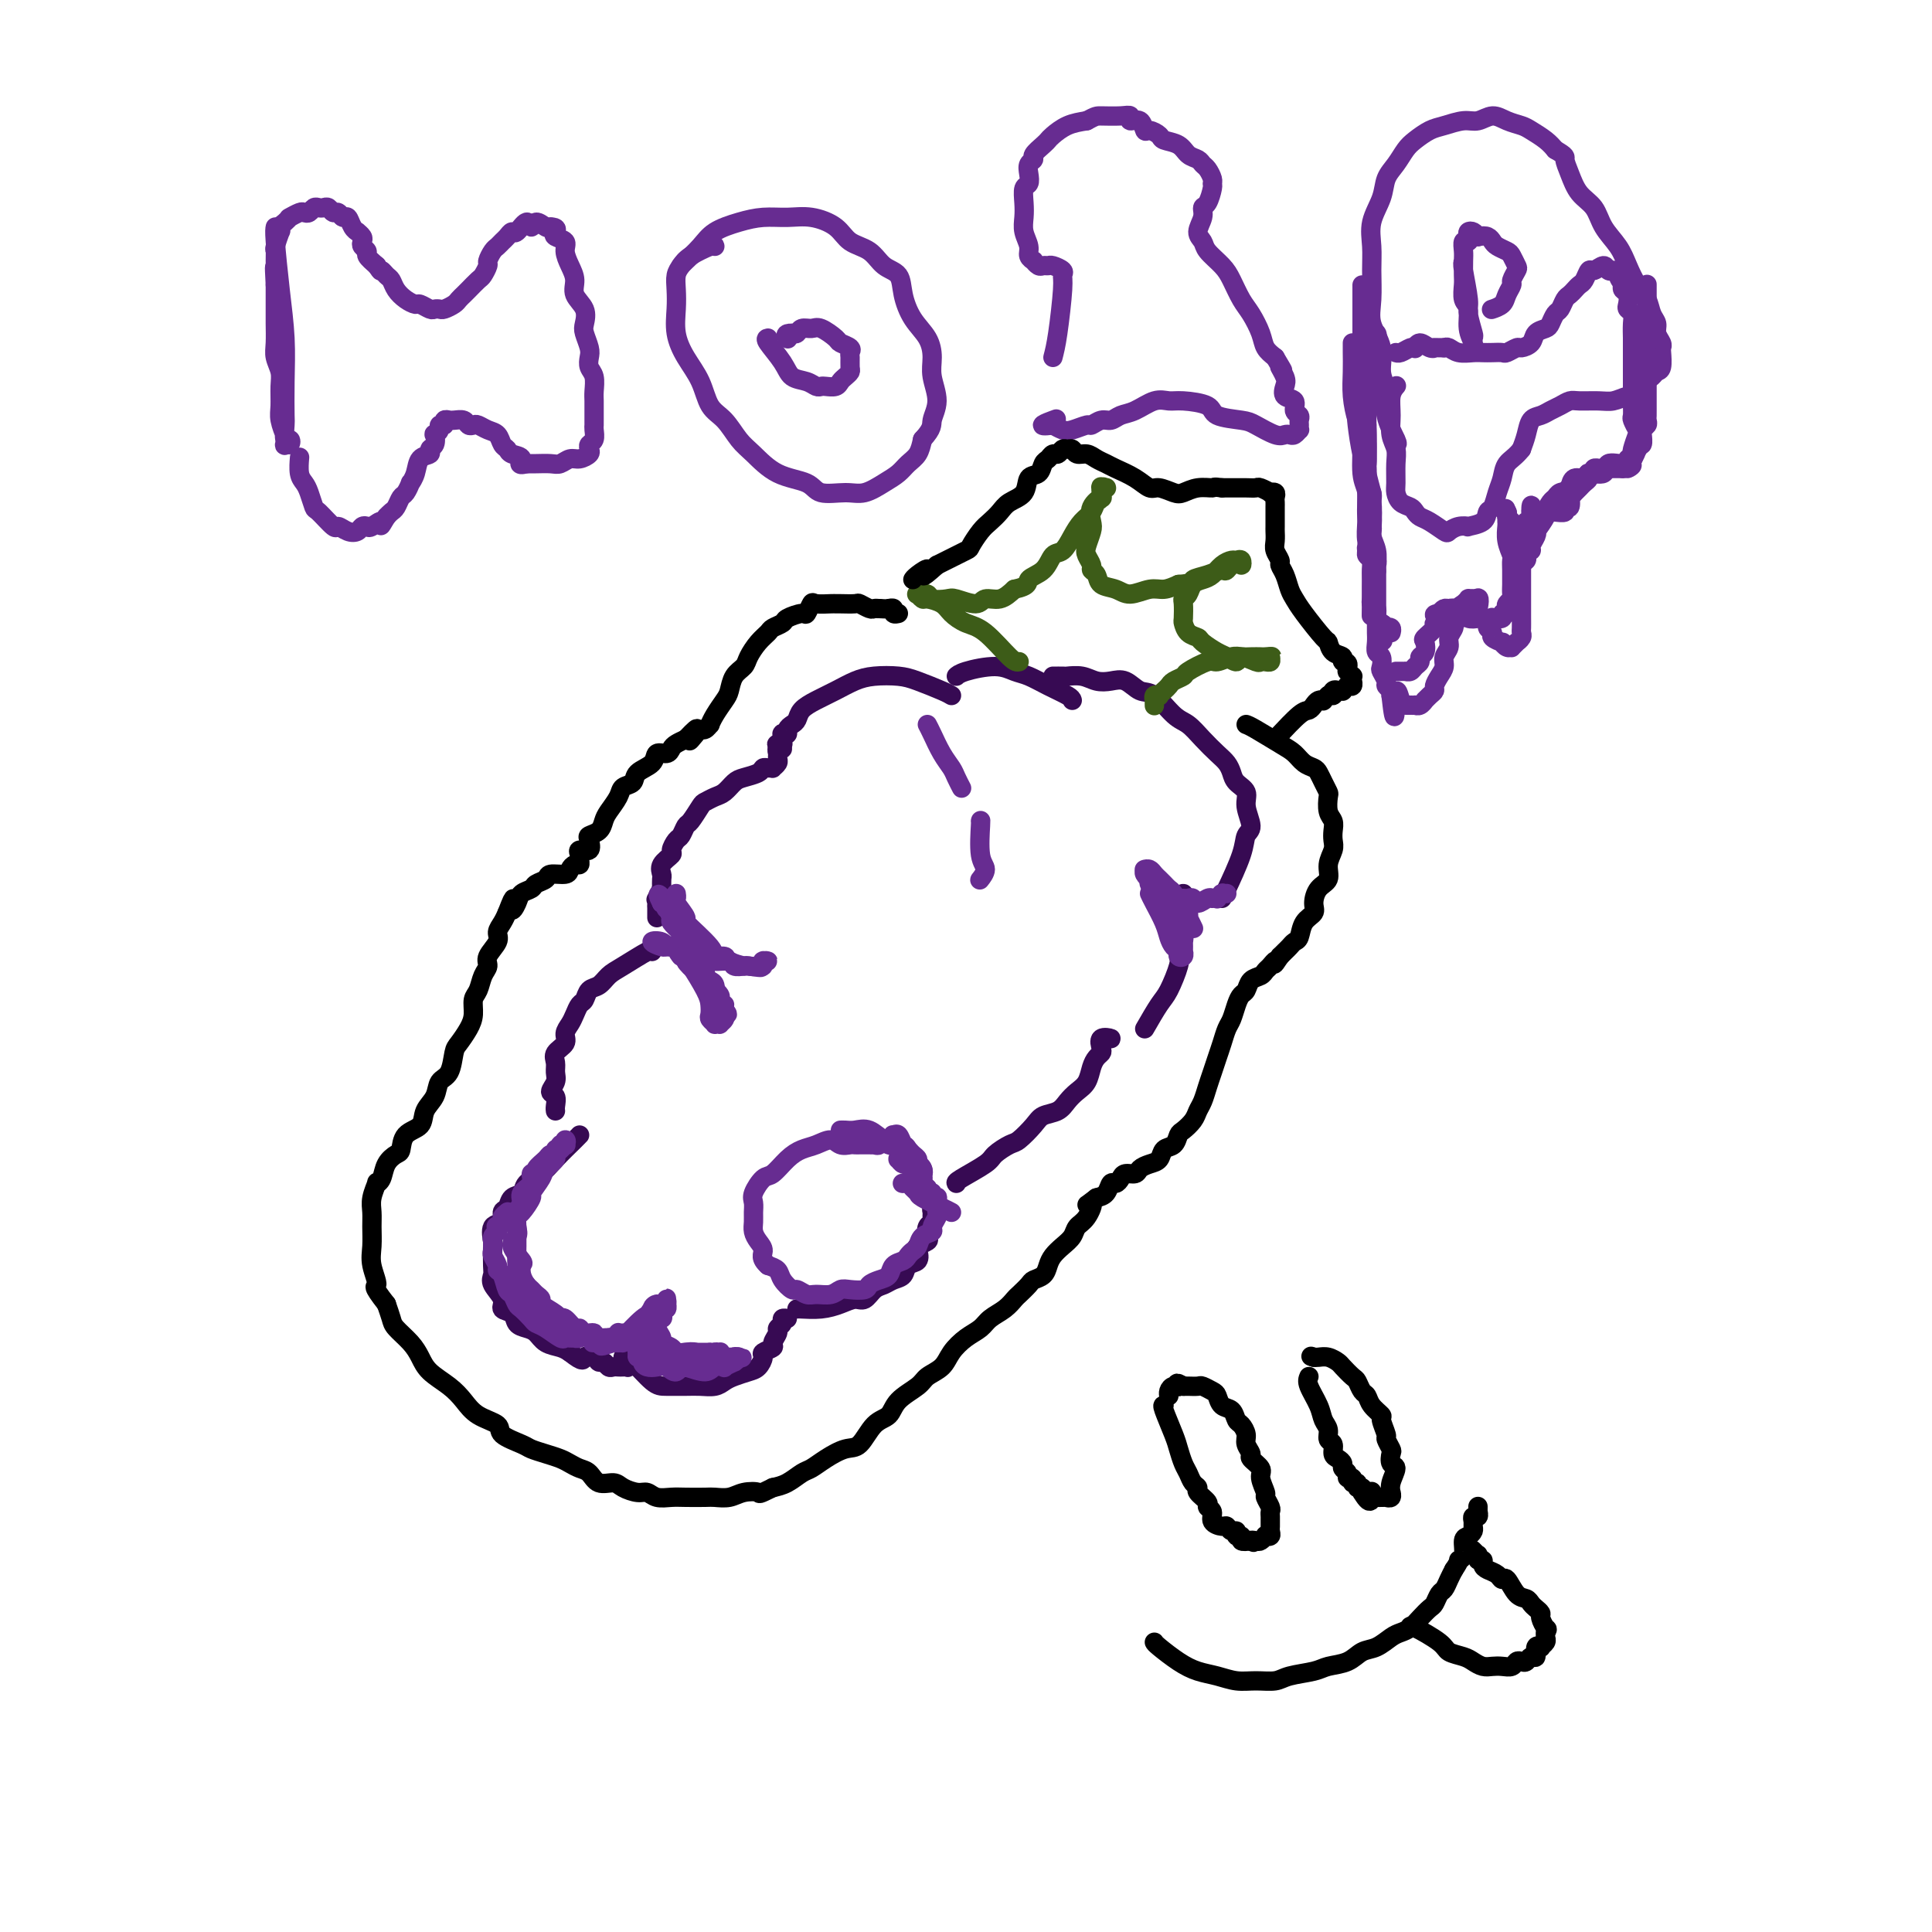 <svg viewBox='0 0 400 400' version='1.1' xmlns='http://www.w3.org/2000/svg' xmlns:xlink='http://www.w3.org/1999/xlink'><g fill='none' stroke='#370A53' stroke-width='4' stroke-linecap='round' stroke-linejoin='round'><path d='M197,144c-0.367,-0.225 -0.733,-0.450 -2,-1c-1.267,-0.550 -3.433,-1.423 -5,-2c-1.567,-0.577 -2.533,-0.856 -4,-1c-1.467,-0.144 -3.433,-0.152 -5,0c-1.567,0.152 -2.735,0.464 -4,1c-1.265,0.536 -2.629,1.295 -4,2c-1.371,0.705 -2.750,1.354 -4,2c-1.250,0.646 -2.372,1.287 -3,2c-0.628,0.713 -0.760,1.498 -1,2c-0.240,0.502 -0.586,0.722 -1,1c-0.414,0.278 -0.896,0.614 -1,1c-0.104,0.386 0.169,0.820 0,1c-0.169,0.180 -0.781,0.104 -1,0c-0.219,-0.104 -0.046,-0.238 0,0c0.046,0.238 -0.037,0.848 0,1c0.037,0.152 0.192,-0.156 0,0c-0.192,0.156 -0.731,0.774 -1,1c-0.269,0.226 -0.268,0.061 0,0c0.268,-0.061 0.803,-0.016 1,0c0.197,0.016 0.056,0.005 0,0c-0.056,-0.005 -0.028,-0.002 0,0'/><path d='M162,154c-0.558,1.322 0.048,1.128 0,1c-0.048,-0.128 -0.749,-0.188 -1,0c-0.251,0.188 -0.052,0.625 0,1c0.052,0.375 -0.041,0.689 0,1c0.041,0.311 0.218,0.618 0,1c-0.218,0.382 -0.830,0.837 -1,1c-0.170,0.163 0.102,0.033 0,0c-0.102,-0.033 -0.580,0.032 -1,0c-0.420,-0.032 -0.784,-0.159 -1,0c-0.216,0.159 -0.284,0.606 -1,1c-0.716,0.394 -2.080,0.736 -3,1c-0.920,0.264 -1.397,0.450 -2,1c-0.603,0.550 -1.331,1.465 -2,2c-0.669,0.535 -1.278,0.692 -2,1c-0.722,0.308 -1.555,0.769 -2,1c-0.445,0.231 -0.500,0.232 -1,1c-0.500,0.768 -1.445,2.304 -2,3c-0.555,0.696 -0.721,0.553 -1,1c-0.279,0.447 -0.671,1.484 -1,2c-0.329,0.516 -0.596,0.509 -1,1c-0.404,0.491 -0.945,1.479 -1,2c-0.055,0.521 0.378,0.576 0,1c-0.378,0.424 -1.565,1.217 -2,2c-0.435,0.783 -0.117,1.557 0,2c0.117,0.443 0.033,0.555 0,1c-0.033,0.445 -0.017,1.222 0,2'/><path d='M137,184c-1.619,3.190 -1.166,2.165 -1,2c0.166,-0.165 0.044,0.530 0,1c-0.044,0.470 -0.012,0.714 0,1c0.012,0.286 0.003,0.613 0,1c-0.003,0.387 -0.001,0.835 0,1c0.001,0.165 0.000,0.047 0,0c-0.000,-0.047 -0.000,-0.024 0,0'/><path d='M135,197c0.065,-0.294 0.130,-0.588 -1,0c-1.130,0.588 -3.454,2.060 -5,3c-1.546,0.940 -2.312,1.350 -3,2c-0.688,0.650 -1.298,1.539 -2,2c-0.702,0.461 -1.497,0.494 -2,1c-0.503,0.506 -0.713,1.487 -1,2c-0.287,0.513 -0.649,0.560 -1,1c-0.351,0.440 -0.690,1.273 -1,2c-0.310,0.727 -0.591,1.350 -1,2c-0.409,0.650 -0.947,1.329 -1,2c-0.053,0.671 0.379,1.334 0,2c-0.379,0.666 -1.571,1.334 -2,2c-0.429,0.666 -0.097,1.329 0,2c0.097,0.671 -0.041,1.349 0,2c0.041,0.651 0.260,1.274 0,2c-0.260,0.726 -0.998,1.553 -1,2c-0.002,0.447 0.731,0.512 1,1c0.269,0.488 0.072,1.399 0,2c-0.072,0.601 -0.019,0.893 0,1c0.019,0.107 0.006,0.031 0,0c-0.006,-0.031 -0.003,-0.015 0,0'/><path d='M120,235c-0.037,0.048 -0.075,0.097 -1,1c-0.925,0.903 -2.738,2.661 -4,4c-1.262,1.339 -1.973,2.261 -3,3c-1.027,0.739 -2.371,1.296 -3,2c-0.629,0.704 -0.545,1.555 -1,2c-0.455,0.445 -1.450,0.484 -2,1c-0.550,0.516 -0.655,1.508 -1,2c-0.345,0.492 -0.930,0.482 -1,1c-0.070,0.518 0.373,1.564 0,2c-0.373,0.436 -1.564,0.263 -2,1c-0.436,0.737 -0.119,2.385 0,3c0.119,0.615 0.040,0.199 0,1c-0.040,0.801 -0.041,2.820 0,4c0.041,1.180 0.123,1.519 0,2c-0.123,0.481 -0.451,1.102 0,2c0.451,0.898 1.682,2.072 2,3c0.318,0.928 -0.276,1.610 0,2c0.276,0.390 1.424,0.490 2,1c0.576,0.510 0.581,1.432 1,2c0.419,0.568 1.253,0.782 2,1c0.747,0.218 1.406,0.440 2,1c0.594,0.560 1.121,1.458 2,2c0.879,0.542 2.108,0.726 3,1c0.892,0.274 1.446,0.637 2,1'/><path d='M118,280c3.046,2.410 2.662,1.434 3,1c0.338,-0.434 1.400,-0.327 2,0c0.600,0.327 0.738,0.872 1,1c0.262,0.128 0.647,-0.162 1,0c0.353,0.162 0.673,0.775 1,1c0.327,0.225 0.661,0.061 1,0c0.339,-0.061 0.683,-0.020 1,0c0.317,0.020 0.607,0.019 1,0c0.393,-0.019 0.890,-0.058 1,0c0.110,0.058 -0.166,0.211 0,0c0.166,-0.211 0.776,-0.788 1,-1c0.224,-0.212 0.064,-0.061 0,0c-0.064,0.061 -0.032,0.030 0,0'/><path d='M129,281c0.456,-0.000 0.912,-0.000 2,1c1.088,1.000 2.809,3.001 4,4c1.191,0.999 1.852,0.997 3,1c1.148,0.003 2.782,0.012 4,0c1.218,-0.012 2.021,-0.045 3,0c0.979,0.045 2.136,0.168 3,0c0.864,-0.168 1.437,-0.626 2,-1c0.563,-0.374 1.115,-0.663 2,-1c0.885,-0.337 2.101,-0.720 3,-1c0.899,-0.280 1.480,-0.455 2,-1c0.520,-0.545 0.981,-1.459 1,-2c0.019,-0.541 -0.402,-0.708 0,-1c0.402,-0.292 1.628,-0.708 2,-1c0.372,-0.292 -0.112,-0.460 0,-1c0.112,-0.540 0.818,-1.451 1,-2c0.182,-0.549 -0.161,-0.735 0,-1c0.161,-0.265 0.827,-0.607 1,-1c0.173,-0.393 -0.146,-0.837 0,-1c0.146,-0.163 0.756,-0.047 1,0c0.244,0.047 0.122,0.023 0,0'/><path d='M165,271c0.070,-0.021 0.140,-0.042 1,0c0.860,0.042 2.509,0.148 4,0c1.491,-0.148 2.822,-0.550 4,-1c1.178,-0.450 2.202,-0.947 3,-1c0.798,-0.053 1.370,0.338 2,0c0.630,-0.338 1.319,-1.404 2,-2c0.681,-0.596 1.353,-0.722 2,-1c0.647,-0.278 1.270,-0.708 2,-1c0.730,-0.292 1.567,-0.445 2,-1c0.433,-0.555 0.463,-1.511 1,-2c0.537,-0.489 1.580,-0.511 2,-1c0.420,-0.489 0.217,-1.444 0,-2c-0.217,-0.556 -0.447,-0.712 0,-1c0.447,-0.288 1.570,-0.707 2,-1c0.430,-0.293 0.168,-0.460 0,-1c-0.168,-0.540 -0.242,-1.454 0,-2c0.242,-0.546 0.801,-0.724 1,-1c0.199,-0.276 0.040,-0.648 0,-1c-0.040,-0.352 0.041,-0.682 0,-1c-0.041,-0.318 -0.203,-0.624 0,-1c0.203,-0.376 0.772,-0.822 1,-1c0.228,-0.178 0.114,-0.089 0,0'/><path d='M198,245c-0.104,-0.128 -0.209,-0.256 1,-1c1.209,-0.744 3.731,-2.104 5,-3c1.269,-0.896 1.283,-1.329 2,-2c0.717,-0.671 2.135,-1.579 3,-2c0.865,-0.421 1.176,-0.353 2,-1c0.824,-0.647 2.160,-2.008 3,-3c0.840,-0.992 1.184,-1.616 2,-2c0.816,-0.384 2.102,-0.529 3,-1c0.898,-0.471 1.406,-1.267 2,-2c0.594,-0.733 1.273,-1.401 2,-2c0.727,-0.599 1.502,-1.129 2,-2c0.498,-0.871 0.720,-2.083 1,-3c0.280,-0.917 0.620,-1.538 1,-2c0.380,-0.462 0.802,-0.765 1,-1c0.198,-0.235 0.172,-0.403 0,-1c-0.172,-0.597 -0.489,-1.624 0,-2c0.489,-0.376 1.786,-0.101 2,0c0.214,0.101 -0.653,0.029 -1,0c-0.347,-0.029 -0.173,-0.014 0,0'/><path d='M237,213c1.102,-1.912 2.204,-3.824 3,-5c0.796,-1.176 1.285,-1.617 2,-3c0.715,-1.383 1.656,-3.708 2,-5c0.344,-1.292 0.092,-1.549 0,-2c-0.092,-0.451 -0.025,-1.094 0,-2c0.025,-0.906 0.007,-2.074 0,-3c-0.007,-0.926 -0.003,-1.610 0,-2c0.003,-0.390 0.005,-0.488 0,-1c-0.005,-0.512 -0.015,-1.440 0,-2c0.015,-0.560 0.057,-0.752 0,-1c-0.057,-0.248 -0.211,-0.551 0,-1c0.211,-0.449 0.788,-1.044 1,-1c0.212,0.044 0.061,0.727 0,1c-0.061,0.273 -0.030,0.137 0,0'/><path d='M253,186c0.103,-0.165 0.205,-0.330 1,-2c0.795,-1.670 2.281,-4.846 3,-7c0.719,-2.154 0.669,-3.287 1,-4c0.331,-0.713 1.042,-1.006 1,-2c-0.042,-0.994 -0.837,-2.689 -1,-4c-0.163,-1.311 0.305,-2.237 0,-3c-0.305,-0.763 -1.383,-1.362 -2,-2c-0.617,-0.638 -0.773,-1.316 -1,-2c-0.227,-0.684 -0.524,-1.374 -1,-2c-0.476,-0.626 -1.131,-1.187 -2,-2c-0.869,-0.813 -1.951,-1.876 -3,-3c-1.049,-1.124 -2.066,-2.309 -3,-3c-0.934,-0.691 -1.786,-0.889 -3,-2c-1.214,-1.111 -2.789,-3.134 -4,-4c-1.211,-0.866 -2.056,-0.576 -3,-1c-0.944,-0.424 -1.987,-1.564 -3,-2c-1.013,-0.436 -1.996,-0.169 -3,0c-1.004,0.169 -2.029,0.242 -3,0c-0.971,-0.242 -1.889,-0.797 -3,-1c-1.111,-0.203 -2.417,-0.054 -3,0c-0.583,0.054 -0.445,0.015 -1,0c-0.555,-0.015 -1.803,-0.004 -2,0c-0.197,0.004 0.658,0.001 1,0c0.342,-0.001 0.171,-0.001 0,0'/><path d='M222,145c-0.072,-0.251 -0.144,-0.503 -1,-1c-0.856,-0.497 -2.495,-1.241 -4,-2c-1.505,-0.759 -2.876,-1.534 -4,-2c-1.124,-0.466 -2.000,-0.622 -3,-1c-1.000,-0.378 -2.124,-0.978 -4,-1c-1.876,-0.022 -4.505,0.532 -6,1c-1.495,0.468 -1.856,0.848 -2,1c-0.144,0.152 -0.072,0.076 0,0'/></g>
<g fill='none' stroke='#3D5C18' stroke-width='4' stroke-linecap='round' stroke-linejoin='round'><path d='M211,137c-0.379,0.095 -0.758,0.191 -2,-1c-1.242,-1.191 -3.349,-3.668 -5,-5c-1.651,-1.332 -2.848,-1.519 -4,-2c-1.152,-0.481 -2.260,-1.257 -3,-2c-0.740,-0.743 -1.113,-1.453 -2,-2c-0.887,-0.547 -2.290,-0.931 -3,-1c-0.710,-0.069 -0.728,0.178 -1,0c-0.272,-0.178 -0.798,-0.781 -1,-1c-0.202,-0.219 -0.081,-0.055 0,0c0.081,0.055 0.123,0.001 0,0c-0.123,-0.001 -0.411,0.051 0,0c0.411,-0.051 1.521,-0.205 2,0c0.479,0.205 0.326,0.769 1,1c0.674,0.231 2.175,0.130 3,0c0.825,-0.130 0.972,-0.289 2,0c1.028,0.289 2.935,1.026 4,1c1.065,-0.026 1.287,-0.815 2,-1c0.713,-0.185 1.918,0.233 3,0c1.082,-0.233 2.041,-1.116 3,-2'/><path d='M210,122c3.308,-0.688 2.577,-1.408 3,-2c0.423,-0.592 2.000,-1.054 3,-2c1.000,-0.946 1.424,-2.374 2,-3c0.576,-0.626 1.306,-0.448 2,-1c0.694,-0.552 1.353,-1.834 2,-3c0.647,-1.166 1.283,-2.215 2,-3c0.717,-0.785 1.517,-1.307 2,-2c0.483,-0.693 0.651,-1.559 1,-2c0.349,-0.441 0.879,-0.458 1,-1c0.121,-0.542 -0.168,-1.609 0,-2c0.168,-0.391 0.791,-0.107 1,0c0.209,0.107 0.003,0.037 0,0c-0.003,-0.037 0.197,-0.039 0,0c-0.197,0.039 -0.792,0.121 -1,0c-0.208,-0.121 -0.028,-0.443 0,0c0.028,0.443 -0.097,1.651 0,2c0.097,0.349 0.415,-0.159 0,0c-0.415,0.159 -1.562,0.987 -2,2c-0.438,1.013 -0.166,2.211 0,3c0.166,0.789 0.226,1.167 0,2c-0.226,0.833 -0.737,2.120 -1,3c-0.263,0.880 -0.280,1.353 0,2c0.280,0.647 0.855,1.468 1,2c0.145,0.532 -0.139,0.774 0,1c0.139,0.226 0.701,0.435 1,1c0.299,0.565 0.334,1.487 1,2c0.666,0.513 1.963,0.618 3,1c1.037,0.382 1.814,1.040 3,1c1.186,-0.040 2.781,-0.780 4,-1c1.219,-0.220 2.063,0.080 3,0c0.937,-0.080 1.969,-0.540 3,-1'/><path d='M244,121c3.019,-0.185 2.567,-0.647 3,-1c0.433,-0.353 1.752,-0.598 3,-1c1.248,-0.402 2.426,-0.963 3,-1c0.574,-0.037 0.543,0.449 1,0c0.457,-0.449 1.402,-1.834 2,-2c0.598,-0.166 0.848,0.886 1,1c0.152,0.114 0.207,-0.709 0,-1c-0.207,-0.291 -0.674,-0.050 -1,0c-0.326,0.050 -0.511,-0.090 -1,0c-0.489,0.090 -1.283,0.409 -2,1c-0.717,0.591 -1.359,1.454 -2,2c-0.641,0.546 -1.282,0.774 -2,1c-0.718,0.226 -1.513,0.450 -2,1c-0.487,0.550 -0.667,1.428 -1,2c-0.333,0.572 -0.819,0.840 -1,1c-0.181,0.160 -0.055,0.214 0,1c0.055,0.786 0.040,2.304 0,3c-0.040,0.696 -0.106,0.572 0,1c0.106,0.428 0.384,1.410 1,2c0.616,0.590 1.570,0.790 2,1c0.430,0.210 0.337,0.430 1,1c0.663,0.570 2.083,1.491 3,2c0.917,0.509 1.331,0.606 2,1c0.669,0.394 1.594,1.086 2,1c0.406,-0.086 0.295,-0.951 1,-1c0.705,-0.049 2.228,0.716 3,1c0.772,0.284 0.795,0.086 1,0c0.205,-0.086 0.594,-0.062 1,0c0.406,0.062 0.830,0.160 1,0c0.170,-0.160 0.085,-0.580 0,-1'/><path d='M263,136c0.892,-0.155 -0.379,-0.043 -1,0c-0.621,0.043 -0.594,0.016 -1,0c-0.406,-0.016 -1.247,-0.020 -2,0c-0.753,0.020 -1.418,0.065 -2,0c-0.582,-0.065 -1.082,-0.239 -2,0c-0.918,0.239 -2.253,0.890 -3,1c-0.747,0.110 -0.907,-0.321 -2,0c-1.093,0.321 -3.119,1.395 -4,2c-0.881,0.605 -0.618,0.740 -1,1c-0.382,0.260 -1.408,0.644 -2,1c-0.592,0.356 -0.751,0.683 -1,1c-0.249,0.317 -0.589,0.625 -1,1c-0.411,0.375 -0.895,0.817 -1,1c-0.105,0.183 0.168,0.105 0,0c-0.168,-0.105 -0.777,-0.238 -1,0c-0.223,0.238 -0.060,0.848 0,1c0.060,0.152 0.016,-0.155 0,0c-0.016,0.155 -0.004,0.773 0,1c0.004,0.227 0.001,0.065 0,0c-0.001,-0.065 -0.001,-0.032 0,0'/></g>
<g fill='none' stroke='#672C91' stroke-width='4' stroke-linecap='round' stroke-linejoin='round'><path d='M142,199c0.113,-0.067 0.225,-0.134 1,1c0.775,1.134 2.212,3.471 3,5c0.788,1.529 0.928,2.252 1,3c0.072,0.748 0.076,1.521 0,2c-0.076,0.479 -0.232,0.665 0,1c0.232,0.335 0.850,0.819 1,1c0.150,0.181 -0.170,0.059 0,0c0.170,-0.059 0.830,-0.054 1,0c0.170,0.054 -0.149,0.156 0,0c0.149,-0.156 0.768,-0.571 1,-1c0.232,-0.429 0.078,-0.873 0,-1c-0.078,-0.127 -0.080,0.064 0,0c0.080,-0.064 0.243,-0.383 0,-1c-0.243,-0.617 -0.891,-1.532 -1,-2c-0.109,-0.468 0.322,-0.489 0,-1c-0.322,-0.511 -1.395,-1.513 -2,-2c-0.605,-0.487 -0.740,-0.459 -1,-1c-0.260,-0.541 -0.643,-1.651 -1,-2c-0.357,-0.349 -0.687,0.064 -1,0c-0.313,-0.064 -0.610,-0.605 -1,-1c-0.390,-0.395 -0.874,-0.645 -1,-1c-0.126,-0.355 0.107,-0.816 0,-1c-0.107,-0.184 -0.553,-0.092 -1,0'/><path d='M141,198c-1.344,-1.889 -0.204,-0.113 0,0c0.204,0.113 -0.529,-1.437 -1,-2c-0.471,-0.563 -0.680,-0.138 -1,0c-0.320,0.138 -0.751,-0.011 -1,0c-0.249,0.011 -0.315,0.183 -1,0c-0.685,-0.183 -1.990,-0.721 -2,-1c-0.010,-0.279 1.274,-0.297 2,0c0.726,0.297 0.895,0.911 1,1c0.105,0.089 0.147,-0.346 1,0c0.853,0.346 2.519,1.472 3,2c0.481,0.528 -0.222,0.456 0,1c0.222,0.544 1.369,1.703 2,2c0.631,0.297 0.748,-0.267 1,0c0.252,0.267 0.641,1.367 1,2c0.359,0.633 0.688,0.800 1,1c0.312,0.200 0.605,0.432 1,1c0.395,0.568 0.890,1.471 1,2c0.110,0.529 -0.167,0.682 0,1c0.167,0.318 0.777,0.801 1,1c0.223,0.199 0.060,0.115 0,0c-0.060,-0.115 -0.016,-0.262 0,0c0.016,0.262 0.005,0.932 0,1c-0.005,0.068 -0.002,-0.466 0,-1'/><path d='M150,209c1.222,1.767 0.276,0.685 0,0c-0.276,-0.685 0.119,-0.972 0,-1c-0.119,-0.028 -0.750,0.205 -1,0c-0.250,-0.205 -0.119,-0.846 0,-1c0.119,-0.154 0.225,0.180 0,0c-0.225,-0.180 -0.782,-0.874 -1,-1c-0.218,-0.126 -0.096,0.317 0,0c0.096,-0.317 0.167,-1.394 0,-2c-0.167,-0.606 -0.571,-0.740 -1,-1c-0.429,-0.260 -0.885,-0.646 -1,-1c-0.115,-0.354 0.109,-0.676 0,-1c-0.109,-0.324 -0.550,-0.650 -1,-1c-0.450,-0.350 -0.909,-0.724 -1,-1c-0.091,-0.276 0.187,-0.455 0,-1c-0.187,-0.545 -0.839,-1.456 -1,-2c-0.161,-0.544 0.168,-0.719 0,-1c-0.168,-0.281 -0.832,-0.666 -1,-1c-0.168,-0.334 0.162,-0.616 0,-1c-0.162,-0.384 -0.814,-0.872 -1,-1c-0.186,-0.128 0.095,0.102 0,0c-0.095,-0.102 -0.565,-0.535 -1,-1c-0.435,-0.465 -0.835,-0.961 -1,-1c-0.165,-0.039 -0.096,0.378 0,0c0.096,-0.378 0.219,-1.552 0,-2c-0.219,-0.448 -0.780,-0.172 -1,0c-0.220,0.172 -0.098,0.239 0,0c0.098,-0.239 0.171,-0.782 0,-1c-0.171,-0.218 -0.585,-0.109 -1,0'/><path d='M137,187c-1.790,-3.472 0.237,-1.153 1,0c0.763,1.153 0.264,1.139 0,1c-0.264,-0.139 -0.291,-0.402 0,0c0.291,0.402 0.900,1.470 1,2c0.100,0.530 -0.311,0.523 0,1c0.311,0.477 1.343,1.437 2,2c0.657,0.563 0.940,0.728 1,1c0.060,0.272 -0.102,0.651 0,1c0.102,0.349 0.469,0.667 1,1c0.531,0.333 1.226,0.681 2,1c0.774,0.319 1.626,0.607 2,1c0.374,0.393 0.270,0.890 1,1c0.730,0.110 2.293,-0.166 3,0c0.707,0.166 0.557,0.773 1,1c0.443,0.227 1.477,0.075 2,0c0.523,-0.075 0.533,-0.073 1,0c0.467,0.073 1.392,0.216 2,0c0.608,-0.216 0.900,-0.790 1,-1c0.100,-0.210 0.009,-0.057 0,0c-0.009,0.057 0.065,0.019 0,0c-0.065,-0.019 -0.270,-0.019 0,0c0.270,0.019 1.014,0.058 1,0c-0.014,-0.058 -0.787,-0.211 -1,0c-0.213,0.211 0.135,0.788 0,1c-0.135,0.212 -0.753,0.061 -1,0c-0.247,-0.061 -0.124,-0.030 0,0'/><path d='M157,200c1.727,0.607 -0.957,0.125 -2,0c-1.043,-0.125 -0.446,0.108 -1,0c-0.554,-0.108 -2.259,-0.555 -3,-1c-0.741,-0.445 -0.518,-0.887 -1,-1c-0.482,-0.113 -1.667,0.103 -2,0c-0.333,-0.103 0.188,-0.524 -1,-2c-1.188,-1.476 -4.084,-4.007 -5,-5c-0.916,-0.993 0.147,-0.448 0,-1c-0.147,-0.552 -1.503,-2.199 -2,-3c-0.497,-0.801 -0.134,-0.754 0,-1c0.134,-0.246 0.038,-0.785 0,-1c-0.038,-0.215 -0.019,-0.108 0,0'/><path d='M238,185c0.221,0.469 0.441,0.937 1,2c0.559,1.063 1.455,2.719 2,4c0.545,1.281 0.738,2.187 1,3c0.262,0.813 0.592,1.534 1,2c0.408,0.466 0.894,0.677 1,1c0.106,0.323 -0.168,0.758 0,1c0.168,0.242 0.777,0.291 1,0c0.223,-0.291 0.061,-0.921 0,-1c-0.061,-0.079 -0.021,0.393 0,0c0.021,-0.393 0.021,-1.652 0,-2c-0.021,-0.348 -0.065,0.215 0,0c0.065,-0.215 0.239,-1.208 0,-2c-0.239,-0.792 -0.890,-1.382 -1,-2c-0.110,-0.618 0.321,-1.265 0,-2c-0.321,-0.735 -1.395,-1.558 -2,-2c-0.605,-0.442 -0.740,-0.504 -1,-1c-0.260,-0.496 -0.646,-1.428 -1,-2c-0.354,-0.572 -0.677,-0.786 -1,-1'/><path d='M239,183c-0.940,-1.110 -0.788,-0.886 -1,-1c-0.212,-0.114 -0.786,-0.567 -1,-1c-0.214,-0.433 -0.069,-0.845 0,-1c0.069,-0.155 0.060,-0.053 0,0c-0.060,0.053 -0.171,0.055 0,0c0.171,-0.055 0.623,-0.169 1,0c0.377,0.169 0.678,0.621 1,1c0.322,0.379 0.665,0.684 1,1c0.335,0.316 0.663,0.644 1,1c0.337,0.356 0.681,0.739 1,1c0.319,0.261 0.611,0.398 1,1c0.389,0.602 0.875,1.668 1,2c0.125,0.332 -0.111,-0.071 0,0c0.111,0.071 0.569,0.615 1,1c0.431,0.385 0.833,0.611 1,1c0.167,0.389 0.097,0.941 0,1c-0.097,0.059 -0.221,-0.375 0,0c0.221,0.375 0.788,1.558 1,2c0.212,0.442 0.069,0.144 0,0c-0.069,-0.144 -0.064,-0.133 0,0c0.064,0.133 0.186,0.386 0,0c-0.186,-0.386 -0.679,-1.413 -1,-2c-0.321,-0.587 -0.471,-0.735 -1,-1c-0.529,-0.265 -1.437,-0.647 -2,-1c-0.563,-0.353 -0.782,-0.676 -1,-1'/><path d='M242,187c-1.182,-1.182 -1.637,-1.636 -2,-2c-0.363,-0.364 -0.633,-0.638 -1,-1c-0.367,-0.362 -0.832,-0.811 -1,-1c-0.168,-0.189 -0.041,-0.117 0,0c0.041,0.117 -0.005,0.278 0,0c0.005,-0.278 0.060,-0.996 0,-1c-0.060,-0.004 -0.235,0.707 0,1c0.235,0.293 0.879,0.170 1,0c0.121,-0.170 -0.280,-0.385 0,0c0.280,0.385 1.241,1.370 2,2c0.759,0.630 1.316,0.906 2,1c0.684,0.094 1.496,0.007 2,0c0.504,-0.007 0.699,0.065 1,0c0.301,-0.065 0.708,-0.266 1,0c0.292,0.266 0.469,1.000 1,1c0.531,0.000 1.414,-0.732 2,-1c0.586,-0.268 0.874,-0.071 1,0c0.126,0.071 0.090,0.015 0,0c-0.090,-0.015 -0.234,0.010 0,0c0.234,-0.010 0.846,-0.055 1,0c0.154,0.055 -0.151,0.211 0,0c0.151,-0.211 0.759,-0.789 1,-1c0.241,-0.211 0.116,-0.057 0,0c-0.116,0.057 -0.224,0.015 0,0c0.224,-0.015 0.778,-0.004 1,0c0.222,0.004 0.111,0.002 0,0'/><path d='M197,251c-0.416,-0.221 -0.832,-0.441 -2,-1c-1.168,-0.559 -3.087,-1.456 -4,-2c-0.913,-0.544 -0.819,-0.734 -1,-1c-0.181,-0.266 -0.637,-0.607 -1,-1c-0.363,-0.393 -0.633,-0.837 -1,-1c-0.367,-0.163 -0.832,-0.044 -1,0c-0.168,0.044 -0.038,0.012 0,0c0.038,-0.012 -0.014,-0.003 0,0c0.014,0.003 0.095,0.001 0,0c-0.095,-0.001 -0.366,0.001 0,0c0.366,-0.001 1.370,-0.004 2,0c0.630,0.004 0.887,0.015 1,0c0.113,-0.015 0.083,-0.055 0,0c-0.083,0.055 -0.218,0.204 0,0c0.218,-0.204 0.787,-0.762 1,-1c0.213,-0.238 0.068,-0.157 0,0c-0.068,0.157 -0.060,0.390 0,0c0.060,-0.390 0.171,-1.404 0,-2c-0.171,-0.596 -0.623,-0.776 -1,-1c-0.377,-0.224 -0.679,-0.493 -1,-1c-0.321,-0.507 -0.660,-1.254 -1,-2'/><path d='M188,238c-0.623,-1.420 -1.681,-0.971 -2,-1c-0.319,-0.029 0.099,-0.537 0,-1c-0.099,-0.463 -0.717,-0.881 -1,-1c-0.283,-0.119 -0.231,0.062 0,0c0.231,-0.062 0.640,-0.368 1,0c0.360,0.368 0.670,1.408 1,2c0.330,0.592 0.681,0.736 1,1c0.319,0.264 0.608,0.650 1,1c0.392,0.350 0.888,0.665 1,1c0.112,0.335 -0.159,0.689 0,1c0.159,0.311 0.747,0.577 1,1c0.253,0.423 0.169,1.003 0,1c-0.169,-0.003 -0.424,-0.589 -1,-1c-0.576,-0.411 -1.475,-0.646 -2,-1c-0.525,-0.354 -0.677,-0.828 -1,-1c-0.323,-0.172 -0.816,-0.042 -1,0c-0.184,0.042 -0.060,-0.005 0,0c0.060,0.005 0.057,0.060 0,0c-0.057,-0.060 -0.169,-0.236 0,0c0.169,0.236 0.619,0.886 1,1c0.381,0.114 0.694,-0.306 1,0c0.306,0.306 0.607,1.339 1,2c0.393,0.661 0.879,0.950 1,1c0.121,0.050 -0.121,-0.140 0,0c0.121,0.140 0.606,0.612 1,1c0.394,0.388 0.697,0.694 1,1'/><path d='M192,246c1.150,1.769 1.026,1.190 1,1c-0.026,-0.190 0.046,0.009 0,0c-0.046,-0.009 -0.208,-0.228 0,0c0.208,0.228 0.788,0.901 1,1c0.212,0.099 0.058,-0.378 0,0c-0.058,0.378 -0.020,1.611 0,2c0.020,0.389 0.021,-0.064 0,0c-0.021,0.064 -0.065,0.646 0,1c0.065,0.354 0.239,0.480 0,1c-0.239,0.520 -0.890,1.435 -1,2c-0.110,0.565 0.321,0.781 0,1c-0.321,0.219 -1.394,0.440 -2,1c-0.606,0.560 -0.744,1.458 -1,2c-0.256,0.542 -0.631,0.726 -1,1c-0.369,0.274 -0.731,0.637 -1,1c-0.269,0.363 -0.443,0.727 -1,1c-0.557,0.273 -1.495,0.455 -2,1c-0.505,0.545 -0.576,1.453 -1,2c-0.424,0.547 -1.202,0.734 -2,1c-0.798,0.266 -1.616,0.611 -2,1c-0.384,0.389 -0.333,0.822 -1,1c-0.667,0.178 -2.051,0.101 -3,0c-0.949,-0.101 -1.463,-0.228 -2,0c-0.537,0.228 -1.099,0.809 -2,1c-0.901,0.191 -2.143,-0.007 -3,0c-0.857,0.007 -1.328,0.220 -2,0c-0.672,-0.220 -1.545,-0.871 -2,-1c-0.455,-0.129 -0.493,0.264 -1,0c-0.507,-0.264 -1.483,-1.187 -2,-2c-0.517,-0.813 -0.576,-1.518 -1,-2c-0.424,-0.482 -1.212,-0.741 -2,-1'/><path d='M159,262c-1.729,-1.512 -1.052,-2.292 -1,-3c0.052,-0.708 -0.522,-1.345 -1,-2c-0.478,-0.655 -0.862,-1.329 -1,-2c-0.138,-0.671 -0.031,-1.340 0,-2c0.031,-0.660 -0.015,-1.313 0,-2c0.015,-0.687 0.090,-1.409 0,-2c-0.090,-0.591 -0.345,-1.051 0,-2c0.345,-0.949 1.288,-2.386 2,-3c0.712,-0.614 1.192,-0.404 2,-1c0.808,-0.596 1.945,-1.998 3,-3c1.055,-1.002 2.027,-1.603 3,-2c0.973,-0.397 1.948,-0.590 3,-1c1.052,-0.410 2.180,-1.038 3,-1c0.820,0.038 1.333,0.742 2,1c0.667,0.258 1.489,0.069 2,0c0.511,-0.069 0.710,-0.019 1,0c0.290,0.019 0.670,0.005 1,0c0.330,-0.005 0.609,-0.002 1,0c0.391,0.002 0.894,0.002 1,0c0.106,-0.002 -0.183,-0.005 0,0c0.183,0.005 0.840,0.019 1,0c0.160,-0.019 -0.178,-0.072 0,0c0.178,0.072 0.871,0.268 1,0c0.129,-0.268 -0.306,-1.000 0,-1c0.306,-0.000 1.352,0.731 2,1c0.648,0.269 0.900,0.077 1,0c0.100,-0.077 0.050,-0.038 0,0'/><path d='M185,237c2.095,-0.104 0.832,-0.865 0,-1c-0.832,-0.135 -1.232,0.356 -2,0c-0.768,-0.356 -1.905,-1.560 -3,-2c-1.095,-0.440 -2.149,-0.118 -3,0c-0.851,0.118 -1.498,0.032 -2,0c-0.502,-0.032 -0.858,-0.009 -1,0c-0.142,0.009 -0.071,0.005 0,0'/><path d='M128,278c0.000,0.000 1.000,-1.000 1,-1'/><path d='M129,277c0.952,-1.012 2.833,-3.041 4,-4c1.167,-0.959 1.619,-0.849 2,-1c0.381,-0.151 0.691,-0.563 1,-1c0.309,-0.437 0.619,-0.898 1,-1c0.381,-0.102 0.834,0.154 1,0c0.166,-0.154 0.045,-0.717 0,-1c-0.045,-0.283 -0.016,-0.287 0,0c0.016,0.287 0.018,0.864 0,1c-0.018,0.136 -0.056,-0.170 0,0c0.056,0.170 0.204,0.815 0,1c-0.204,0.185 -0.762,-0.090 -1,0c-0.238,0.090 -0.158,0.544 0,1c0.158,0.456 0.393,0.915 0,1c-0.393,0.085 -1.415,-0.202 -2,0c-0.585,0.202 -0.733,0.895 -1,1c-0.267,0.105 -0.652,-0.378 -1,0c-0.348,0.378 -0.659,1.617 -1,2c-0.341,0.383 -0.712,-0.090 -1,0c-0.288,0.090 -0.493,0.742 -1,1c-0.507,0.258 -1.316,0.122 -2,0c-0.684,-0.122 -1.242,-0.229 -2,0c-0.758,0.229 -1.714,0.793 -2,1c-0.286,0.207 0.099,0.055 0,0c-0.099,-0.055 -0.680,-0.015 -1,0c-0.320,0.015 -0.377,0.004 0,0c0.377,-0.004 1.189,-0.002 2,0'/><path d='M125,278c-1.666,1.374 0.670,0.309 2,0c1.330,-0.309 1.653,0.138 2,0c0.347,-0.138 0.719,-0.862 1,-1c0.281,-0.138 0.470,0.310 1,0c0.530,-0.310 1.401,-1.380 2,-2c0.599,-0.620 0.926,-0.791 1,-1c0.074,-0.209 -0.106,-0.454 0,-1c0.106,-0.546 0.498,-1.391 1,-2c0.502,-0.609 1.114,-0.980 1,-1c-0.114,-0.020 -0.955,0.313 -1,1c-0.045,0.687 0.704,1.728 1,2c0.296,0.272 0.139,-0.226 0,0c-0.139,0.226 -0.259,1.174 0,2c0.259,0.826 0.899,1.528 1,2c0.101,0.472 -0.335,0.714 0,1c0.335,0.286 1.440,0.616 2,1c0.560,0.384 0.574,0.821 1,1c0.426,0.179 1.265,0.101 2,0c0.735,-0.101 1.367,-0.223 2,0c0.633,0.223 1.269,0.792 2,1c0.731,0.208 1.558,0.056 2,0c0.442,-0.056 0.500,-0.015 1,0c0.500,0.015 1.442,0.004 2,0c0.558,-0.004 0.731,-0.001 1,0c0.269,0.001 0.635,0.001 1,0'/><path d='M153,281c1.705,0.172 -0.532,0.102 -1,0c-0.468,-0.102 0.833,-0.237 1,0c0.167,0.237 -0.799,0.847 -1,1c-0.201,0.153 0.362,-0.151 0,0c-0.362,0.151 -1.650,0.755 -2,1c-0.350,0.245 0.239,0.129 0,0c-0.239,-0.129 -1.307,-0.272 -2,0c-0.693,0.272 -1.012,0.960 -2,1c-0.988,0.040 -2.646,-0.567 -4,-1c-1.354,-0.433 -2.405,-0.693 -3,-1c-0.595,-0.307 -0.733,-0.661 -1,-1c-0.267,-0.339 -0.664,-0.664 -1,-1c-0.336,-0.336 -0.611,-0.682 -1,-1c-0.389,-0.318 -0.894,-0.608 -1,-1c-0.106,-0.392 0.185,-0.887 0,-1c-0.185,-0.113 -0.847,0.155 -1,0c-0.153,-0.155 0.203,-0.732 0,-1c-0.203,-0.268 -0.966,-0.226 -1,0c-0.034,0.226 0.662,0.635 1,1c0.338,0.365 0.318,0.686 1,1c0.682,0.314 2.066,0.620 3,1c0.934,0.380 1.419,0.834 2,1c0.581,0.166 1.259,0.045 2,0c0.741,-0.045 1.546,-0.012 2,0c0.454,0.012 0.558,0.003 1,0c0.442,-0.003 1.221,-0.002 2,0'/><path d='M147,280c2.330,0.620 1.154,0.169 1,0c-0.154,-0.169 0.714,-0.055 1,0c0.286,0.055 -0.010,0.051 0,0c0.010,-0.051 0.326,-0.149 0,0c-0.326,0.149 -1.295,0.544 -2,1c-0.705,0.456 -1.147,0.973 -2,1c-0.853,0.027 -2.116,-0.437 -3,0c-0.884,0.437 -1.390,1.775 -2,2c-0.610,0.225 -1.325,-0.662 -2,-1c-0.675,-0.338 -1.309,-0.128 -2,0c-0.691,0.128 -1.439,0.174 -2,0c-0.561,-0.174 -0.936,-0.568 -1,-1c-0.064,-0.432 0.183,-0.900 0,-1c-0.183,-0.100 -0.796,0.169 -1,0c-0.204,-0.169 0.003,-0.777 0,-1c-0.003,-0.223 -0.215,-0.061 0,0c0.215,0.061 0.855,0.020 1,0c0.145,-0.020 -0.207,-0.019 0,0c0.207,0.019 0.973,0.057 2,0c1.027,-0.057 2.317,-0.209 3,0c0.683,0.209 0.760,0.778 1,1c0.240,0.222 0.641,0.098 1,0c0.359,-0.098 0.674,-0.171 1,0c0.326,0.171 0.663,0.585 1,1'/><path d='M142,282c1.397,-0.000 0.390,-0.001 0,0c-0.390,0.001 -0.161,0.002 0,0c0.161,-0.002 0.256,-0.007 0,0c-0.256,0.007 -0.863,0.027 -1,0c-0.137,-0.027 0.195,-0.101 0,0c-0.195,0.101 -0.918,0.377 -2,0c-1.082,-0.377 -2.525,-1.406 -3,-2c-0.475,-0.594 0.016,-0.752 0,-1c-0.016,-0.248 -0.541,-0.587 -1,-1c-0.459,-0.413 -0.854,-0.899 -1,-1c-0.146,-0.101 -0.043,0.183 0,0c0.043,-0.183 0.026,-0.833 0,-1c-0.026,-0.167 -0.062,0.150 0,0c0.062,-0.150 0.223,-0.769 0,-1c-0.223,-0.231 -0.829,-0.076 -1,0c-0.171,0.076 0.095,0.073 0,0c-0.095,-0.073 -0.550,-0.216 -1,0c-0.450,0.216 -0.895,0.790 -1,1c-0.105,0.210 0.130,0.055 0,0c-0.130,-0.055 -0.626,-0.011 -1,0c-0.374,0.011 -0.625,-0.011 -1,0c-0.375,0.011 -0.874,0.056 -1,0c-0.126,-0.056 0.121,-0.211 0,0c-0.121,0.211 -0.610,0.789 -1,1c-0.390,0.211 -0.682,0.057 -1,0c-0.318,-0.057 -0.662,-0.016 -1,0c-0.338,0.016 -0.669,0.008 -1,0'/><path d='M124,277c-1.357,0.064 -0.748,-0.775 -1,-1c-0.252,-0.225 -1.363,0.165 -2,0c-0.637,-0.165 -0.798,-0.883 -1,-1c-0.202,-0.117 -0.444,0.368 -1,0c-0.556,-0.368 -1.426,-1.590 -2,-2c-0.574,-0.410 -0.850,-0.008 -1,0c-0.150,0.008 -0.173,-0.379 -1,-1c-0.827,-0.621 -2.459,-1.475 -3,-2c-0.541,-0.525 0.009,-0.721 0,-1c-0.009,-0.279 -0.577,-0.642 -1,-1c-0.423,-0.358 -0.699,-0.710 -1,-1c-0.301,-0.290 -0.625,-0.518 -1,-1c-0.375,-0.482 -0.801,-1.217 -1,-2c-0.199,-0.783 -0.172,-1.612 0,-2c0.172,-0.388 0.490,-0.334 0,-1c-0.490,-0.666 -1.787,-2.051 -2,-3c-0.213,-0.949 0.659,-1.462 1,-2c0.341,-0.538 0.152,-1.102 0,-2c-0.152,-0.898 -0.266,-2.129 0,-3c0.266,-0.871 0.913,-1.382 1,-2c0.087,-0.618 -0.385,-1.345 0,-2c0.385,-0.655 1.627,-1.240 2,-2c0.373,-0.760 -0.122,-1.696 0,-2c0.122,-0.304 0.860,0.025 1,0c0.140,-0.025 -0.317,-0.403 0,-1c0.317,-0.597 1.408,-1.414 2,-2c0.592,-0.586 0.684,-0.941 1,-1c0.316,-0.059 0.854,0.176 1,0c0.146,-0.176 -0.101,-0.765 0,-1c0.101,-0.235 0.551,-0.118 1,0'/><path d='M116,238c1.178,-1.614 0.122,-1.148 0,-1c-0.122,0.148 0.691,-0.020 1,0c0.309,0.020 0.113,0.228 0,0c-0.113,-0.228 -0.142,-0.892 0,-1c0.142,-0.108 0.457,0.340 0,1c-0.457,0.660 -1.686,1.533 -2,2c-0.314,0.467 0.285,0.529 0,1c-0.285,0.471 -1.456,1.353 -2,2c-0.544,0.647 -0.461,1.061 -1,2c-0.539,0.939 -1.700,2.403 -2,3c-0.300,0.597 0.259,0.329 0,1c-0.259,0.671 -1.337,2.283 -2,3c-0.663,0.717 -0.910,0.540 -1,1c-0.090,0.460 -0.024,1.559 0,2c0.024,0.441 0.007,0.225 0,1c-0.007,0.775 -0.004,2.540 0,3c0.004,0.460 0.009,-0.386 0,0c-0.009,0.386 -0.031,2.005 0,3c0.031,0.995 0.117,1.365 0,2c-0.117,0.635 -0.435,1.536 0,2c0.435,0.464 1.622,0.491 2,1c0.378,0.509 -0.054,1.498 0,2c0.054,0.502 0.596,0.516 1,1c0.404,0.484 0.672,1.439 1,2c0.328,0.561 0.717,0.728 1,1c0.283,0.272 0.461,0.650 1,1c0.539,0.350 1.440,0.671 2,1c0.560,0.329 0.780,0.664 1,1'/><path d='M116,275c1.574,1.487 1.009,0.206 1,0c-0.009,-0.206 0.538,0.663 1,1c0.462,0.337 0.838,0.143 1,0c0.162,-0.143 0.111,-0.234 0,0c-0.111,0.234 -0.281,0.795 0,1c0.281,0.205 1.014,0.054 1,0c-0.014,-0.054 -0.776,-0.013 -1,0c-0.224,0.013 0.088,-0.003 0,0c-0.088,0.003 -0.577,0.026 -1,0c-0.423,-0.026 -0.781,-0.100 -1,0c-0.219,0.100 -0.300,0.374 -1,0c-0.700,-0.374 -2.019,-1.394 -3,-2c-0.981,-0.606 -1.625,-0.797 -2,-1c-0.375,-0.203 -0.482,-0.420 -1,-1c-0.518,-0.580 -1.448,-1.525 -2,-2c-0.552,-0.475 -0.726,-0.481 -1,-1c-0.274,-0.519 -0.647,-1.553 -1,-2c-0.353,-0.447 -0.687,-0.309 -1,-1c-0.313,-0.691 -0.606,-2.213 -1,-3c-0.394,-0.787 -0.890,-0.841 -1,-1c-0.110,-0.159 0.167,-0.424 0,-1c-0.167,-0.576 -0.778,-1.464 -1,-2c-0.222,-0.536 -0.057,-0.721 0,-1c0.057,-0.279 0.005,-0.652 0,-1c-0.005,-0.348 0.037,-0.671 0,-1c-0.037,-0.329 -0.153,-0.666 0,-1c0.153,-0.334 0.577,-0.667 1,-1'/><path d='M103,255c-0.529,-2.189 -0.352,-1.161 0,-1c0.352,0.161 0.878,-0.544 1,-1c0.122,-0.456 -0.159,-0.661 0,-1c0.159,-0.339 0.760,-0.811 1,-1c0.240,-0.189 0.120,-0.094 0,0'/><path d='M57,47c-0.083,0.380 -0.166,0.761 0,3c0.166,2.239 0.581,6.338 1,10c0.419,3.662 0.843,6.888 1,10c0.157,3.112 0.045,6.111 0,9c-0.045,2.889 -0.025,5.668 0,7c0.025,1.332 0.056,1.218 0,2c-0.056,0.782 -0.197,2.460 0,3c0.197,0.540 0.732,-0.060 1,0c0.268,0.060 0.269,0.779 0,1c-0.269,0.221 -0.808,-0.055 -1,0c-0.192,0.055 -0.037,0.441 0,0c0.037,-0.441 -0.043,-1.711 0,-2c0.043,-0.289 0.209,0.401 0,0c-0.209,-0.401 -0.792,-1.892 -1,-3c-0.208,-1.108 -0.042,-1.832 0,-3c0.042,-1.168 -0.041,-2.781 0,-4c0.041,-1.219 0.207,-2.044 0,-3c-0.207,-0.956 -0.788,-2.041 -1,-3c-0.212,-0.959 -0.057,-1.790 0,-3c0.057,-1.210 0.015,-2.799 0,-4c-0.015,-1.201 -0.004,-2.016 0,-3c0.004,-0.984 0.001,-2.138 0,-3c-0.001,-0.862 -0.001,-1.431 0,-2'/><path d='M57,59c-0.308,-5.540 -0.079,-3.391 0,-3c0.079,0.391 0.007,-0.977 0,-2c-0.007,-1.023 0.050,-1.703 0,-2c-0.050,-0.297 -0.207,-0.212 0,-1c0.207,-0.788 0.777,-2.450 1,-3c0.223,-0.550 0.099,0.010 0,0c-0.099,-0.010 -0.172,-0.590 0,-1c0.172,-0.410 0.589,-0.649 1,-1c0.411,-0.351 0.817,-0.812 1,-1c0.183,-0.188 0.143,-0.102 0,0c-0.143,0.102 -0.389,0.220 0,0c0.389,-0.220 1.414,-0.777 2,-1c0.586,-0.223 0.734,-0.112 1,0c0.266,0.112 0.649,0.225 1,0c0.351,-0.225 0.672,-0.788 1,-1c0.328,-0.212 0.665,-0.072 1,0c0.335,0.072 0.667,0.076 1,0c0.333,-0.076 0.667,-0.232 1,0c0.333,0.232 0.666,0.853 1,1c0.334,0.147 0.668,-0.181 1,0c0.332,0.181 0.662,0.871 1,1c0.338,0.129 0.683,-0.302 1,0c0.317,0.302 0.607,1.338 1,2c0.393,0.662 0.889,0.951 1,1c0.111,0.049 -0.162,-0.141 0,0c0.162,0.141 0.760,0.614 1,1c0.240,0.386 0.122,0.683 0,1c-0.122,0.317 -0.249,0.652 0,1c0.249,0.348 0.875,0.709 1,1c0.125,0.291 -0.250,0.512 0,1c0.250,0.488 1.125,1.244 2,2'/><path d='M78,55c1.108,1.722 0.877,1.028 1,1c0.123,-0.028 0.600,0.609 1,1c0.400,0.391 0.722,0.534 1,1c0.278,0.466 0.512,1.253 1,2c0.488,0.747 1.230,1.454 2,2c0.770,0.546 1.569,0.931 2,1c0.431,0.069 0.496,-0.177 1,0c0.504,0.177 1.448,0.776 2,1c0.552,0.224 0.711,0.071 1,0c0.289,-0.071 0.708,-0.061 1,0c0.292,0.061 0.459,0.172 1,0c0.541,-0.172 1.458,-0.628 2,-1c0.542,-0.372 0.708,-0.662 1,-1c0.292,-0.338 0.709,-0.725 1,-1c0.291,-0.275 0.455,-0.440 1,-1c0.545,-0.560 1.469,-1.516 2,-2c0.531,-0.484 0.667,-0.497 1,-1c0.333,-0.503 0.863,-1.497 1,-2c0.137,-0.503 -0.118,-0.516 0,-1c0.118,-0.484 0.609,-1.441 1,-2c0.391,-0.559 0.681,-0.722 1,-1c0.319,-0.278 0.667,-0.672 1,-1c0.333,-0.328 0.653,-0.591 1,-1c0.347,-0.409 0.722,-0.966 1,-1c0.278,-0.034 0.459,0.453 1,0c0.541,-0.453 1.440,-1.848 2,-2c0.560,-0.152 0.779,0.939 1,1c0.221,0.061 0.444,-0.907 1,-1c0.556,-0.093 1.445,0.688 2,1c0.555,0.312 0.778,0.156 1,0'/><path d='M114,47c1.497,0.021 1.241,0.575 1,1c-0.241,0.425 -0.467,0.722 0,1c0.467,0.278 1.626,0.539 2,1c0.374,0.461 -0.036,1.123 0,2c0.036,0.877 0.518,1.968 1,3c0.482,1.032 0.965,2.005 1,3c0.035,0.995 -0.379,2.014 0,3c0.379,0.986 1.552,1.941 2,3c0.448,1.059 0.172,2.223 0,3c-0.172,0.777 -0.238,1.166 0,2c0.238,0.834 0.782,2.114 1,3c0.218,0.886 0.111,1.378 0,2c-0.111,0.622 -0.226,1.375 0,2c0.226,0.625 0.793,1.123 1,2c0.207,0.877 0.056,2.133 0,3c-0.056,0.867 -0.015,1.346 0,2c0.015,0.654 0.004,1.484 0,2c-0.004,0.516 -0.000,0.719 0,1c0.000,0.281 -0.004,0.638 0,1c0.004,0.362 0.015,0.727 0,1c-0.015,0.273 -0.055,0.454 0,1c0.055,0.546 0.205,1.457 0,2c-0.205,0.543 -0.765,0.719 -1,1c-0.235,0.281 -0.146,0.668 0,1c0.146,0.332 0.350,0.611 0,1c-0.350,0.389 -1.252,0.889 -2,1c-0.748,0.111 -1.341,-0.166 -2,0c-0.659,0.166 -1.383,0.777 -2,1c-0.617,0.223 -1.128,0.060 -2,0c-0.872,-0.060 -2.106,-0.017 -3,0c-0.894,0.017 -1.447,0.009 -2,0'/><path d='M109,96c-2.284,0.594 -0.992,-0.422 -1,-1c-0.008,-0.578 -1.314,-0.718 -2,-1c-0.686,-0.282 -0.751,-0.706 -1,-1c-0.249,-0.294 -0.683,-0.457 -1,-1c-0.317,-0.543 -0.519,-1.465 -1,-2c-0.481,-0.535 -1.241,-0.683 -2,-1c-0.759,-0.317 -1.516,-0.803 -2,-1c-0.484,-0.197 -0.694,-0.105 -1,0c-0.306,0.105 -0.708,0.225 -1,0c-0.292,-0.225 -0.475,-0.793 -1,-1c-0.525,-0.207 -1.394,-0.051 -2,0c-0.606,0.051 -0.951,-0.001 -1,0c-0.049,0.001 0.198,0.055 0,0c-0.198,-0.055 -0.841,-0.221 -1,0c-0.159,0.221 0.167,0.828 0,1c-0.167,0.172 -0.828,-0.091 -1,0c-0.172,0.091 0.146,0.535 0,1c-0.146,0.465 -0.755,0.951 -1,1c-0.245,0.049 -0.125,-0.339 0,0c0.125,0.339 0.255,1.407 0,2c-0.255,0.593 -0.895,0.713 -1,1c-0.105,0.287 0.327,0.740 0,1c-0.327,0.260 -1.411,0.325 -2,1c-0.589,0.675 -0.683,1.958 -1,3c-0.317,1.042 -0.859,1.841 -1,2c-0.141,0.159 0.117,-0.322 0,0c-0.117,0.322 -0.609,1.448 -1,2c-0.391,0.552 -0.682,0.529 -1,1c-0.318,0.471 -0.662,1.434 -1,2c-0.338,0.566 -0.668,0.733 -1,1c-0.332,0.267 -0.666,0.633 -1,1'/><path d='M80,107c-1.819,3.106 -0.868,1.372 -1,1c-0.132,-0.372 -1.347,0.620 -2,1c-0.653,0.380 -0.742,0.150 -1,0c-0.258,-0.150 -0.683,-0.219 -1,0c-0.317,0.219 -0.526,0.727 -1,1c-0.474,0.273 -1.212,0.310 -2,0c-0.788,-0.310 -1.626,-0.968 -2,-1c-0.374,-0.032 -0.285,0.563 -1,0c-0.715,-0.563 -2.234,-2.285 -3,-3c-0.766,-0.715 -0.780,-0.423 -1,-1c-0.220,-0.577 -0.647,-2.022 -1,-3c-0.353,-0.978 -0.631,-1.489 -1,-2c-0.369,-0.511 -0.830,-1.022 -1,-2c-0.170,-0.978 -0.049,-2.422 0,-3c0.049,-0.578 0.024,-0.289 0,0'/><path d='M148,51c-0.022,-0.177 -0.045,-0.355 -1,0c-0.955,0.355 -2.844,1.241 -4,2c-1.156,0.759 -1.579,1.391 -2,2c-0.421,0.609 -0.840,1.194 -1,2c-0.160,0.806 -0.061,1.834 0,3c0.061,1.166 0.084,2.469 0,4c-0.084,1.531 -0.277,3.290 0,5c0.277,1.710 1.022,3.371 2,5c0.978,1.629 2.189,3.225 3,5c0.811,1.775 1.222,3.729 2,5c0.778,1.271 1.924,1.859 3,3c1.076,1.141 2.081,2.835 3,4c0.919,1.165 1.750,1.800 3,3c1.250,1.200 2.917,2.964 5,4c2.083,1.036 4.581,1.343 6,2c1.419,0.657 1.759,1.662 3,2c1.241,0.338 3.382,0.007 5,0c1.618,-0.007 2.713,0.308 4,0c1.287,-0.308 2.765,-1.240 4,-2c1.235,-0.760 2.228,-1.348 3,-2c0.772,-0.652 1.323,-1.368 2,-2c0.677,-0.632 1.479,-1.181 2,-2c0.521,-0.819 0.760,-1.910 1,-3'/><path d='M191,91c2.232,-2.433 1.812,-3.014 2,-4c0.188,-0.986 0.983,-2.377 1,-4c0.017,-1.623 -0.745,-3.480 -1,-5c-0.255,-1.520 -0.003,-2.705 0,-4c0.003,-1.295 -0.243,-2.702 -1,-4c-0.757,-1.298 -2.025,-2.487 -3,-4c-0.975,-1.513 -1.658,-3.349 -2,-5c-0.342,-1.651 -0.344,-3.117 -1,-4c-0.656,-0.883 -1.966,-1.183 -3,-2c-1.034,-0.817 -1.791,-2.152 -3,-3c-1.209,-0.848 -2.871,-1.209 -4,-2c-1.129,-0.791 -1.725,-2.014 -3,-3c-1.275,-0.986 -3.230,-1.737 -5,-2c-1.770,-0.263 -3.355,-0.037 -5,0c-1.645,0.037 -3.351,-0.113 -5,0c-1.649,0.113 -3.240,0.489 -5,1c-1.760,0.511 -3.687,1.156 -5,2c-1.313,0.844 -2.012,1.886 -3,3c-0.988,1.114 -2.266,2.300 -3,3c-0.734,0.700 -0.924,0.914 -1,1c-0.076,0.086 -0.038,0.043 0,0'/><path d='M159,70c-0.300,0.055 -0.599,0.109 0,1c0.599,0.891 2.097,2.617 3,4c0.903,1.383 1.211,2.423 2,3c0.789,0.577 2.061,0.691 3,1c0.939,0.309 1.547,0.812 2,1c0.453,0.188 0.751,0.062 1,0c0.249,-0.062 0.449,-0.058 1,0c0.551,0.058 1.454,0.171 2,0c0.546,-0.171 0.735,-0.627 1,-1c0.265,-0.373 0.606,-0.663 1,-1c0.394,-0.337 0.839,-0.720 1,-1c0.161,-0.280 0.036,-0.457 0,-1c-0.036,-0.543 0.017,-1.454 0,-2c-0.017,-0.546 -0.105,-0.728 0,-1c0.105,-0.272 0.405,-0.633 0,-1c-0.405,-0.367 -1.513,-0.740 -2,-1c-0.487,-0.260 -0.354,-0.406 -1,-1c-0.646,-0.594 -2.071,-1.637 -3,-2c-0.929,-0.363 -1.362,-0.046 -2,0c-0.638,0.046 -1.479,-0.180 -2,0c-0.521,0.180 -0.720,0.766 -1,1c-0.280,0.234 -0.640,0.117 -1,0'/><path d='M164,69c-1.778,-0.089 -1.222,0.689 -1,1c0.222,0.311 0.111,0.156 0,0'/><path d='M218,74c0.306,-1.179 0.611,-2.358 1,-5c0.389,-2.642 0.861,-6.746 1,-9c0.139,-2.254 -0.057,-2.657 0,-3c0.057,-0.343 0.366,-0.627 0,-1c-0.366,-0.373 -1.409,-0.836 -2,-1c-0.591,-0.164 -0.732,-0.029 -1,0c-0.268,0.029 -0.664,-0.047 -1,0c-0.336,0.047 -0.611,0.218 -1,0c-0.389,-0.218 -0.893,-0.824 -1,-1c-0.107,-0.176 0.181,0.077 0,0c-0.181,-0.077 -0.833,-0.484 -1,-1c-0.167,-0.516 0.150,-1.140 0,-2c-0.150,-0.860 -0.769,-1.956 -1,-3c-0.231,-1.044 -0.076,-2.037 0,-3c0.076,-0.963 0.072,-1.897 0,-3c-0.072,-1.103 -0.211,-2.376 0,-3c0.211,-0.624 0.773,-0.600 1,-1c0.227,-0.400 0.120,-1.224 0,-2c-0.120,-0.776 -0.253,-1.503 0,-2c0.253,-0.497 0.893,-0.762 1,-1c0.107,-0.238 -0.317,-0.449 0,-1c0.317,-0.551 1.375,-1.443 2,-2c0.625,-0.557 0.817,-0.778 1,-1c0.183,-0.222 0.357,-0.444 1,-1c0.643,-0.556 1.755,-1.444 3,-2c1.245,-0.556 2.622,-0.778 4,-1'/><path d='M225,25c1.864,-1.005 2.023,-1.018 3,-1c0.977,0.018 2.773,0.065 4,0c1.227,-0.065 1.886,-0.243 2,0c0.114,0.243 -0.316,0.905 0,1c0.316,0.095 1.378,-0.378 2,0c0.622,0.378 0.803,1.606 1,2c0.197,0.394 0.408,-0.045 1,0c0.592,0.045 1.563,0.575 2,1c0.437,0.425 0.341,0.744 1,1c0.659,0.256 2.074,0.449 3,1c0.926,0.551 1.362,1.461 2,2c0.638,0.539 1.477,0.708 2,1c0.523,0.292 0.729,0.706 1,1c0.271,0.294 0.606,0.468 1,1c0.394,0.532 0.848,1.423 1,2c0.152,0.577 0.004,0.839 0,1c-0.004,0.161 0.138,0.221 0,1c-0.138,0.779 -0.555,2.278 -1,3c-0.445,0.722 -0.917,0.668 -1,1c-0.083,0.332 0.222,1.051 0,2c-0.222,0.949 -0.971,2.129 -1,3c-0.029,0.871 0.664,1.434 1,2c0.336,0.566 0.316,1.137 1,2c0.684,0.863 2.071,2.019 3,3c0.929,0.981 1.400,1.785 2,3c0.600,1.215 1.329,2.839 2,4c0.671,1.161 1.283,1.858 2,3c0.717,1.142 1.539,2.731 2,4c0.461,1.269 0.560,2.220 1,3c0.440,0.780 1.220,1.390 2,2'/><path d='M264,74c2.643,4.378 1.252,2.324 1,2c-0.252,-0.324 0.635,1.083 1,2c0.365,0.917 0.207,1.345 0,2c-0.207,0.655 -0.462,1.538 0,2c0.462,0.462 1.640,0.505 2,1c0.360,0.495 -0.100,1.443 0,2c0.100,0.557 0.760,0.723 1,1c0.240,0.277 0.061,0.667 0,1c-0.061,0.333 -0.005,0.611 0,1c0.005,0.389 -0.040,0.888 0,1c0.040,0.112 0.164,-0.164 0,0c-0.164,0.164 -0.618,0.769 -1,1c-0.382,0.231 -0.694,0.087 -1,0c-0.306,-0.087 -0.608,-0.116 -1,0c-0.392,0.116 -0.875,0.378 -2,0c-1.125,-0.378 -2.892,-1.398 -4,-2c-1.108,-0.602 -1.556,-0.788 -3,-1c-1.444,-0.212 -3.883,-0.451 -5,-1c-1.117,-0.549 -0.910,-1.408 -2,-2c-1.090,-0.592 -3.475,-0.916 -5,-1c-1.525,-0.084 -2.190,0.073 -3,0c-0.810,-0.073 -1.764,-0.374 -3,0c-1.236,0.374 -2.755,1.425 -4,2c-1.245,0.575 -2.216,0.675 -3,1c-0.784,0.325 -1.383,0.875 -2,1c-0.617,0.125 -1.253,-0.176 -2,0c-0.747,0.176 -1.603,0.829 -2,1c-0.397,0.171 -0.333,-0.140 -1,0c-0.667,0.140 -2.064,0.730 -3,1c-0.936,0.270 -1.410,0.220 -2,0c-0.590,-0.220 -1.295,-0.610 -2,-1'/><path d='M218,88c-4.200,0.556 -1.200,-0.556 0,-1c1.200,-0.444 0.600,-0.222 0,0'/><path d='M289,92c0.236,0.016 0.472,0.032 0,-1c-0.472,-1.032 -1.651,-3.111 -2,-5c-0.349,-1.889 0.131,-3.588 0,-5c-0.131,-1.412 -0.872,-2.537 -1,-4c-0.128,-1.463 0.359,-3.265 0,-5c-0.359,-1.735 -1.562,-3.404 -2,-5c-0.438,-1.596 -0.110,-3.119 0,-5c0.110,-1.881 0.004,-4.121 0,-6c-0.004,-1.879 0.096,-3.398 0,-5c-0.096,-1.602 -0.387,-3.286 0,-5c0.387,-1.714 1.454,-3.456 2,-5c0.546,-1.544 0.572,-2.890 1,-4c0.428,-1.110 1.257,-1.985 2,-3c0.743,-1.015 1.399,-2.171 2,-3c0.601,-0.829 1.147,-1.331 2,-2c0.853,-0.669 2.013,-1.504 3,-2c0.987,-0.496 1.800,-0.652 3,-1c1.200,-0.348 2.787,-0.889 4,-1c1.213,-0.111 2.053,0.207 3,0c0.947,-0.207 2.001,-0.939 3,-1c0.999,-0.061 1.945,0.550 3,1c1.055,0.450 2.221,0.739 3,1c0.779,0.261 1.171,0.493 2,1c0.829,0.507 2.094,1.288 3,2c0.906,0.712 1.453,1.356 2,2'/><path d='M322,31c2.424,1.409 1.985,1.433 2,2c0.015,0.567 0.483,1.677 1,3c0.517,1.323 1.083,2.860 2,4c0.917,1.140 2.185,1.884 3,3c0.815,1.116 1.178,2.605 2,4c0.822,1.395 2.104,2.695 3,4c0.896,1.305 1.407,2.615 2,4c0.593,1.385 1.268,2.846 2,4c0.732,1.154 1.520,2.000 2,3c0.480,1.000 0.650,2.152 1,3c0.350,0.848 0.878,1.391 1,2c0.122,0.609 -0.163,1.284 0,2c0.163,0.716 0.773,1.473 1,2c0.227,0.527 0.072,0.824 0,1c-0.072,0.176 -0.061,0.231 0,1c0.061,0.769 0.173,2.251 0,3c-0.173,0.749 -0.629,0.764 -1,1c-0.371,0.236 -0.655,0.694 -1,1c-0.345,0.306 -0.752,0.460 -1,1c-0.248,0.540 -0.339,1.465 -1,2c-0.661,0.535 -1.892,0.678 -3,1c-1.108,0.322 -2.093,0.821 -3,1c-0.907,0.179 -1.738,0.037 -3,0c-1.262,-0.037 -2.957,0.032 -4,0c-1.043,-0.032 -1.435,-0.165 -2,0c-0.565,0.165 -1.303,0.627 -2,1c-0.697,0.373 -1.352,0.655 -2,1c-0.648,0.345 -1.287,0.752 -2,1c-0.713,0.248 -1.500,0.336 -2,1c-0.500,0.664 -0.714,1.904 -1,3c-0.286,1.096 -0.643,2.048 -1,3'/><path d='M315,93c-1.251,1.617 -2.377,2.158 -3,3c-0.623,0.842 -0.742,1.983 -1,3c-0.258,1.017 -0.655,1.908 -1,3c-0.345,1.092 -0.637,2.384 -1,3c-0.363,0.616 -0.796,0.557 -1,1c-0.204,0.443 -0.177,1.390 -1,2c-0.823,0.610 -2.495,0.883 -3,1c-0.505,0.117 0.156,0.077 0,0c-0.156,-0.077 -1.131,-0.192 -2,0c-0.869,0.192 -1.634,0.689 -2,1c-0.366,0.311 -0.335,0.434 -1,0c-0.665,-0.434 -2.027,-1.425 -3,-2c-0.973,-0.575 -1.557,-0.735 -2,-1c-0.443,-0.265 -0.746,-0.635 -1,-1c-0.254,-0.365 -0.461,-0.723 -1,-1c-0.539,-0.277 -1.411,-0.472 -2,-1c-0.589,-0.528 -0.894,-1.390 -1,-2c-0.106,-0.610 -0.014,-0.970 0,-2c0.014,-1.030 -0.050,-2.730 0,-4c0.050,-1.270 0.213,-2.109 0,-3c-0.213,-0.891 -0.803,-1.833 -1,-3c-0.197,-1.167 -0.001,-2.560 0,-4c0.001,-1.440 -0.192,-2.926 0,-4c0.192,-1.074 0.769,-1.735 1,-2c0.231,-0.265 0.115,-0.132 0,0'/><path d='M303,54c-0.121,0.225 -0.243,0.451 0,2c0.243,1.549 0.850,4.423 1,6c0.150,1.577 -0.156,1.858 0,3c0.156,1.142 0.774,3.144 1,4c0.226,0.856 0.062,0.568 0,1c-0.062,0.432 -0.021,1.586 0,2c0.021,0.414 0.021,0.087 0,0c-0.021,-0.087 -0.062,0.067 0,0c0.062,-0.067 0.227,-0.354 0,-1c-0.227,-0.646 -0.845,-1.653 -1,-3c-0.155,-1.347 0.155,-3.036 0,-4c-0.155,-0.964 -0.773,-1.202 -1,-2c-0.227,-0.798 -0.062,-2.155 0,-3c0.062,-0.845 0.020,-1.178 0,-2c-0.020,-0.822 -0.019,-2.132 0,-3c0.019,-0.868 0.057,-1.294 0,-2c-0.057,-0.706 -0.208,-1.693 0,-2c0.208,-0.307 0.777,0.064 1,0c0.223,-0.064 0.101,-0.564 0,-1c-0.101,-0.436 -0.181,-0.810 0,-1c0.181,-0.190 0.623,-0.197 1,0c0.377,0.197 0.688,0.599 1,1'/><path d='M306,49c0.865,-0.203 1.527,-0.210 2,0c0.473,0.210 0.757,0.638 1,1c0.243,0.362 0.444,0.659 1,1c0.556,0.341 1.465,0.725 2,1c0.535,0.275 0.694,0.440 1,1c0.306,0.560 0.758,1.515 1,2c0.242,0.485 0.273,0.501 0,1c-0.273,0.499 -0.851,1.482 -1,2c-0.149,0.518 0.131,0.570 0,1c-0.131,0.430 -0.674,1.239 -1,2c-0.326,0.761 -0.434,1.474 -1,2c-0.566,0.526 -1.590,0.865 -2,1c-0.410,0.135 -0.205,0.068 0,0'/><path d='M281,87c-0.081,-0.187 -0.161,-0.374 0,1c0.161,1.374 0.565,4.307 1,6c0.435,1.693 0.901,2.144 1,3c0.099,0.856 -0.170,2.117 0,3c0.170,0.883 0.777,1.389 1,2c0.223,0.611 0.061,1.328 0,2c-0.061,0.672 -0.020,1.301 0,2c0.020,0.699 0.020,1.468 0,2c-0.020,0.532 -0.059,0.825 0,1c0.059,0.175 0.216,0.231 0,1c-0.216,0.769 -0.804,2.252 -1,3c-0.196,0.748 0.000,0.763 0,1c-0.000,0.237 -0.196,0.698 0,1c0.196,0.302 0.785,0.447 1,1c0.215,0.553 0.058,1.514 0,2c-0.058,0.486 -0.017,0.498 0,1c0.017,0.502 0.008,1.496 0,2c-0.008,0.504 -0.017,0.520 0,1c0.017,0.480 0.060,1.424 0,2c-0.060,0.576 -0.222,0.783 0,1c0.222,0.217 0.829,0.443 1,1c0.171,0.557 -0.094,1.445 0,2c0.094,0.555 0.547,0.778 1,1'/><path d='M286,129c0.708,6.725 -0.020,2.538 0,1c0.020,-1.538 0.790,-0.426 1,0c0.210,0.426 -0.140,0.166 0,0c0.140,-0.166 0.768,-0.237 1,0c0.232,0.237 0.066,0.782 0,1c-0.066,0.218 -0.033,0.109 0,0'/><path d='M285,69c0.121,0.146 0.243,0.292 0,2c-0.243,1.708 -0.850,4.978 -1,7c-0.150,2.022 0.156,2.795 0,4c-0.156,1.205 -0.774,2.843 -1,4c-0.226,1.157 -0.061,1.835 0,3c0.061,1.165 0.017,2.817 0,4c-0.017,1.183 -0.005,1.895 0,3c0.005,1.105 0.005,2.602 0,4c-0.005,1.398 -0.015,2.696 0,4c0.015,1.304 0.057,2.615 0,4c-0.057,1.385 -0.211,2.846 0,4c0.211,1.154 0.789,2.002 1,3c0.211,0.998 0.057,2.147 0,3c-0.057,0.853 -0.015,1.410 0,2c0.015,0.590 0.004,1.213 0,2c-0.004,0.787 -0.001,1.737 0,2c0.001,0.263 0.000,-0.160 0,0c-0.000,0.160 -0.000,0.903 0,1c0.000,0.097 0.000,-0.451 0,-1'/><path d='M284,124c-0.155,7.960 -0.041,0.359 0,-3c0.041,-3.359 0.011,-2.477 0,-3c-0.011,-0.523 -0.002,-2.452 0,-4c0.002,-1.548 -0.003,-2.716 0,-4c0.003,-1.284 0.015,-2.686 0,-4c-0.015,-1.314 -0.057,-2.541 0,-3c0.057,-0.459 0.211,-0.150 0,-1c-0.211,-0.850 -0.789,-2.858 -1,-4c-0.211,-1.142 -0.057,-1.416 0,-2c0.057,-0.584 0.015,-1.477 0,-2c-0.015,-0.523 -0.004,-0.676 0,-1c0.004,-0.324 0.001,-0.818 0,-1c-0.001,-0.182 -0.000,-0.052 0,0c0.000,0.052 0.000,0.026 0,0'/><path d='M280,71c-0.006,0.508 -0.012,1.017 0,2c0.012,0.983 0.040,2.441 0,4c-0.040,1.559 -0.150,3.221 0,5c0.150,1.779 0.561,3.677 1,5c0.439,1.323 0.906,2.070 1,4c0.094,1.930 -0.186,5.042 0,7c0.186,1.958 0.838,2.762 1,4c0.162,1.238 -0.167,2.909 0,5c0.167,2.091 0.829,4.602 1,6c0.171,1.398 -0.150,1.682 0,2c0.150,0.318 0.772,0.670 1,1c0.228,0.330 0.062,0.637 0,1c-0.062,0.363 -0.020,0.781 0,1c0.020,0.219 0.019,0.237 0,0c-0.019,-0.237 -0.057,-0.730 0,-1c0.057,-0.270 0.208,-0.318 0,-1c-0.208,-0.682 -0.774,-1.998 -1,-3c-0.226,-1.002 -0.113,-1.691 0,-3c0.113,-1.309 0.226,-3.237 0,-5c-0.226,-1.763 -0.793,-3.359 -1,-5c-0.207,-1.641 -0.056,-3.326 0,-5c0.056,-1.674 0.016,-3.335 0,-5c-0.016,-1.665 -0.008,-3.332 0,-5'/><path d='M283,85c-0.536,-5.797 -0.876,-4.789 -1,-5c-0.124,-0.211 -0.033,-1.642 0,-3c0.033,-1.358 0.009,-2.644 0,-4c-0.009,-1.356 -0.002,-2.783 0,-4c0.002,-1.217 0.001,-2.225 0,-3c-0.001,-0.775 -0.000,-1.317 0,-2c0.000,-0.683 0.000,-1.507 0,-2c-0.000,-0.493 -0.000,-0.654 0,-1c0.000,-0.346 0.000,-0.876 0,-1c-0.000,-0.124 -0.000,0.159 0,0c0.000,-0.159 0.000,-0.760 0,-1c-0.000,-0.240 -0.000,-0.120 0,0'/><path d='M283,88c-0.008,0.300 -0.016,0.601 0,2c0.016,1.399 0.056,3.897 0,6c-0.056,2.103 -0.207,3.812 0,5c0.207,1.188 0.774,1.855 1,3c0.226,1.145 0.113,2.768 0,4c-0.113,1.232 -0.226,2.073 0,3c0.226,0.927 0.793,1.939 1,3c0.207,1.061 0.056,2.171 0,3c-0.056,0.829 -0.015,1.377 0,2c0.015,0.623 0.004,1.322 0,2c-0.004,0.678 -0.001,1.333 0,2c0.001,0.667 0.000,1.344 0,2c-0.000,0.656 0.000,1.292 0,2c-0.000,0.708 -0.001,1.489 0,2c0.001,0.511 0.004,0.752 0,1c-0.004,0.248 -0.015,0.504 0,1c0.015,0.496 0.055,1.231 0,2c-0.055,0.769 -0.207,1.572 0,2c0.207,0.428 0.772,0.482 1,1c0.228,0.518 0.117,1.501 0,2c-0.117,0.499 -0.241,0.515 0,1c0.241,0.485 0.848,1.439 1,2c0.152,0.561 -0.151,0.728 0,1c0.151,0.272 0.758,0.649 1,1c0.242,0.351 0.121,0.675 0,1'/><path d='M288,144c0.952,8.619 0.834,2.166 1,0c0.166,-2.166 0.618,-0.045 1,1c0.382,1.045 0.693,1.013 1,1c0.307,-0.013 0.608,-0.007 1,0c0.392,0.007 0.875,0.017 1,0c0.125,-0.017 -0.107,-0.060 0,0c0.107,0.060 0.555,0.223 1,0c0.445,-0.223 0.889,-0.832 1,-1c0.111,-0.168 -0.111,0.107 0,0c0.111,-0.107 0.556,-0.595 1,-1c0.444,-0.405 0.888,-0.727 1,-1c0.112,-0.273 -0.110,-0.496 0,-1c0.110,-0.504 0.550,-1.290 1,-2c0.450,-0.710 0.909,-1.346 1,-2c0.091,-0.654 -0.187,-1.327 0,-2c0.187,-0.673 0.839,-1.345 1,-2c0.161,-0.655 -0.168,-1.292 0,-2c0.168,-0.708 0.833,-1.486 1,-2c0.167,-0.514 -0.165,-0.765 0,-1c0.165,-0.235 0.828,-0.454 1,-1c0.172,-0.546 -0.146,-1.418 0,-2c0.146,-0.582 0.756,-0.874 1,-1c0.244,-0.126 0.122,-0.087 0,0c-0.122,0.087 -0.243,0.222 0,0c0.243,-0.222 0.849,-0.802 1,-1c0.151,-0.198 -0.152,-0.015 0,0c0.152,0.015 0.758,-0.139 1,0c0.242,0.139 0.121,0.569 0,1'/><path d='M305,125c1.653,-2.744 1.284,-0.105 1,1c-0.284,1.105 -0.485,0.677 0,1c0.485,0.323 1.654,1.397 2,2c0.346,0.603 -0.132,0.735 0,1c0.132,0.265 0.875,0.663 1,1c0.125,0.337 -0.369,0.612 0,1c0.369,0.388 1.600,0.890 2,1c0.400,0.110 -0.032,-0.171 0,0c0.032,0.171 0.530,0.793 1,1c0.470,0.207 0.914,0.000 1,0c0.086,-0.000 -0.187,0.207 0,0c0.187,-0.207 0.835,-0.828 1,-1c0.165,-0.172 -0.152,0.105 0,0c0.152,-0.105 0.773,-0.593 1,-1c0.227,-0.407 0.061,-0.732 0,-1c-0.061,-0.268 -0.016,-0.479 0,-1c0.016,-0.521 0.004,-1.351 0,-2c-0.004,-0.649 -0.001,-1.119 0,-2c0.001,-0.881 -0.001,-2.175 0,-3c0.001,-0.825 0.004,-1.181 0,-2c-0.004,-0.819 -0.015,-2.102 0,-3c0.015,-0.898 0.057,-1.410 0,-2c-0.057,-0.590 -0.212,-1.259 0,-2c0.212,-0.741 0.793,-1.555 1,-2c0.207,-0.445 0.041,-0.520 0,-1c-0.041,-0.480 0.041,-1.366 0,-2c-0.041,-0.634 -0.207,-1.015 0,-1c0.207,0.015 0.786,0.427 1,0c0.214,-0.427 0.061,-1.693 0,-2c-0.061,-0.307 -0.031,0.347 0,1'/><path d='M317,107c0.241,-4.094 -0.156,-1.829 0,-1c0.156,0.829 0.864,0.222 1,0c0.136,-0.222 -0.302,-0.060 0,0c0.302,0.060 1.343,0.017 2,0c0.657,-0.017 0.932,-0.009 1,0c0.068,0.009 -0.069,0.019 0,0c0.069,-0.019 0.344,-0.065 1,0c0.656,0.065 1.691,0.243 2,0c0.309,-0.243 -0.109,-0.906 0,-1c0.109,-0.094 0.746,0.382 1,0c0.254,-0.382 0.124,-1.622 0,-2c-0.124,-0.378 -0.241,0.106 0,0c0.241,-0.106 0.839,-0.802 1,-1c0.161,-0.198 -0.114,0.101 0,0c0.114,-0.101 0.618,-0.602 1,-1c0.382,-0.398 0.642,-0.694 1,-1c0.358,-0.306 0.813,-0.622 1,-1c0.187,-0.378 0.107,-0.819 0,-1c-0.107,-0.181 -0.241,-0.101 0,0c0.241,0.101 0.856,0.223 1,0c0.144,-0.223 -0.182,-0.792 0,-1c0.182,-0.208 0.871,-0.056 1,0c0.129,0.056 -0.301,0.015 0,0c0.301,-0.015 1.334,-0.004 2,0c0.666,0.004 0.966,0.001 1,0c0.034,-0.001 -0.197,-0.000 0,0c0.197,0.000 0.822,0.000 1,0c0.178,-0.000 -0.092,-0.000 0,0c0.092,0.000 0.546,0.000 1,0'/><path d='M336,97c3.161,-1.482 1.565,-0.186 1,0c-0.565,0.186 -0.099,-0.738 0,-1c0.099,-0.262 -0.171,0.139 0,0c0.171,-0.139 0.781,-0.819 1,-1c0.219,-0.181 0.046,0.135 0,0c-0.046,-0.135 0.037,-0.723 0,-1c-0.037,-0.277 -0.192,-0.244 0,-1c0.192,-0.756 0.731,-2.301 1,-3c0.269,-0.699 0.268,-0.554 0,-1c-0.268,-0.446 -0.804,-1.485 -1,-2c-0.196,-0.515 -0.053,-0.505 0,-1c0.053,-0.495 0.014,-1.494 0,-2c-0.014,-0.506 -0.004,-0.521 0,-1c0.004,-0.479 0.001,-1.424 0,-2c-0.001,-0.576 -0.000,-0.784 0,-1c0.000,-0.216 0.000,-0.439 0,-1c-0.000,-0.561 -0.000,-1.458 0,-2c0.000,-0.542 -0.000,-0.727 0,-1c0.000,-0.273 0.000,-0.635 0,-1c-0.000,-0.365 -0.000,-0.734 0,-1c0.000,-0.266 0.001,-0.428 0,-1c-0.001,-0.572 -0.004,-1.554 0,-2c0.004,-0.446 0.015,-0.356 0,-1c-0.015,-0.644 -0.056,-2.022 0,-3c0.056,-0.978 0.207,-1.557 0,-2c-0.207,-0.443 -0.774,-0.748 -1,-1c-0.226,-0.252 -0.112,-0.449 0,-1c0.112,-0.551 0.223,-1.456 0,-2c-0.223,-0.544 -0.778,-0.727 -1,-1c-0.222,-0.273 -0.111,-0.637 0,-1'/><path d='M336,59c-0.399,-4.978 0.104,-1.923 0,-1c-0.104,0.923 -0.816,-0.287 -1,-1c-0.184,-0.713 0.159,-0.928 0,-1c-0.159,-0.072 -0.820,-0.001 -1,0c-0.180,0.001 0.121,-0.068 0,0c-0.121,0.068 -0.662,0.274 -1,0c-0.338,-0.274 -0.472,-1.027 -1,-1c-0.528,0.027 -1.451,0.833 -2,1c-0.549,0.167 -0.724,-0.306 -1,0c-0.276,0.306 -0.651,1.390 -1,2c-0.349,0.610 -0.671,0.745 -1,1c-0.329,0.255 -0.665,0.631 -1,1c-0.335,0.369 -0.667,0.733 -1,1c-0.333,0.267 -0.665,0.439 -1,1c-0.335,0.561 -0.671,1.511 -1,2c-0.329,0.489 -0.650,0.516 -1,1c-0.350,0.484 -0.728,1.426 -1,2c-0.272,0.574 -0.439,0.780 -1,1c-0.561,0.220 -1.516,0.455 -2,1c-0.484,0.545 -0.496,1.400 -1,2c-0.504,0.600 -1.500,0.945 -2,1c-0.500,0.055 -0.504,-0.181 -1,0c-0.496,0.181 -1.483,0.780 -2,1c-0.517,0.220 -0.565,0.060 -1,0c-0.435,-0.060 -1.258,-0.020 -2,0c-0.742,0.020 -1.403,0.019 -2,0c-0.597,-0.019 -1.129,-0.057 -2,0c-0.871,0.057 -2.081,0.208 -3,0c-0.919,-0.208 -1.548,-0.774 -2,-1c-0.452,-0.226 -0.726,-0.113 -1,0'/><path d='M299,72c-2.896,-0.021 -2.134,-0.072 -2,0c0.134,0.072 -0.358,0.267 -1,0c-0.642,-0.267 -1.432,-0.996 -2,-1c-0.568,-0.004 -0.912,0.717 -1,1c-0.088,0.283 0.081,0.128 0,0c-0.081,-0.128 -0.414,-0.230 -1,0c-0.586,0.230 -1.427,0.793 -2,1c-0.573,0.207 -0.878,0.059 -1,0c-0.122,-0.059 -0.061,-0.030 0,0'/><path d='M341,59c0.001,-0.189 0.001,-0.378 0,1c-0.001,1.378 -0.004,4.323 0,6c0.004,1.677 0.015,2.084 0,3c-0.015,0.916 -0.057,2.339 0,3c0.057,0.661 0.211,0.560 0,1c-0.211,0.440 -0.789,1.422 -1,2c-0.211,0.578 -0.057,0.751 0,1c0.057,0.249 0.015,0.572 0,1c-0.015,0.428 -0.004,0.959 0,1c0.004,0.041 0.002,-0.409 0,-1c-0.002,-0.591 -0.004,-1.324 0,-2c0.004,-0.676 0.015,-1.295 0,-2c-0.015,-0.705 -0.057,-1.496 0,-2c0.057,-0.504 0.211,-0.723 0,-1c-0.211,-0.277 -0.788,-0.613 -1,-1c-0.212,-0.387 -0.061,-0.825 0,-1c0.061,-0.175 0.030,-0.088 0,0'/><path d='M339,68c0.071,-1.591 0.750,-0.568 1,0c0.250,0.568 0.071,0.680 0,1c-0.071,0.320 -0.033,0.848 0,1c0.033,0.152 0.061,-0.072 0,0c-0.061,0.072 -0.213,0.442 0,1c0.213,0.558 0.789,1.306 1,2c0.211,0.694 0.057,1.336 0,2c-0.057,0.664 -0.015,1.351 0,2c0.015,0.649 0.004,1.259 0,2c-0.004,0.741 -0.001,1.613 0,2c0.001,0.387 0.001,0.289 0,1c-0.001,0.711 -0.004,2.232 0,3c0.004,0.768 0.015,0.785 0,1c-0.015,0.215 -0.057,0.630 0,1c0.057,0.370 0.212,0.695 0,1c-0.212,0.305 -0.793,0.588 -1,1c-0.207,0.412 -0.042,0.952 0,1c0.042,0.048 -0.041,-0.396 0,0c0.041,0.396 0.204,1.631 0,2c-0.204,0.369 -0.776,-0.126 -1,0c-0.224,0.126 -0.099,0.875 0,1c0.099,0.125 0.173,-0.375 0,0c-0.173,0.375 -0.593,1.625 -1,2c-0.407,0.375 -0.799,-0.125 -1,0c-0.201,0.125 -0.210,0.875 -1,1c-0.790,0.125 -2.362,-0.374 -3,0c-0.638,0.374 -0.342,1.622 -1,2c-0.658,0.378 -2.269,-0.115 -3,0c-0.731,0.115 -0.581,0.839 -1,1c-0.419,0.161 -1.405,-0.240 -2,0c-0.595,0.240 -0.797,1.120 -1,2'/><path d='M325,101c-2.500,1.633 -1.248,1.215 -1,1c0.248,-0.215 -0.506,-0.229 -1,0c-0.494,0.229 -0.728,0.700 -1,1c-0.272,0.300 -0.581,0.430 -1,1c-0.419,0.570 -0.948,1.580 -1,2c-0.052,0.420 0.374,0.249 0,1c-0.374,0.751 -1.549,2.426 -2,3c-0.451,0.574 -0.177,0.049 0,0c0.177,-0.049 0.258,0.378 0,1c-0.258,0.622 -0.854,1.439 -1,2c-0.146,0.561 0.157,0.867 0,1c-0.157,0.133 -0.773,0.092 -1,0c-0.227,-0.092 -0.065,-0.234 0,0c0.065,0.234 0.031,0.843 0,1c-0.031,0.157 -0.060,-0.138 0,0c0.060,0.138 0.208,0.709 0,1c-0.208,0.291 -0.773,0.303 -1,0c-0.227,-0.303 -0.117,-0.922 0,-1c0.117,-0.078 0.242,0.383 0,0c-0.242,-0.383 -0.850,-1.612 -1,-2c-0.150,-0.388 0.157,0.065 0,0c-0.157,-0.065 -0.778,-0.647 -1,-1c-0.222,-0.353 -0.045,-0.477 0,-1c0.045,-0.523 -0.040,-1.447 0,-2c0.040,-0.553 0.207,-0.737 0,-1c-0.207,-0.263 -0.787,-0.607 -1,-1c-0.213,-0.393 -0.057,-0.837 0,-1c0.057,-0.163 0.016,-0.047 0,0c-0.016,0.047 -0.008,0.023 0,0'/><path d='M312,106c-0.619,-1.535 -0.166,-0.371 0,0c0.166,0.371 0.043,-0.050 0,0c-0.043,0.050 -0.008,0.570 0,1c0.008,0.430 -0.012,0.769 0,1c0.012,0.231 0.056,0.355 0,1c-0.056,0.645 -0.211,1.812 0,3c0.211,1.188 0.789,2.397 1,3c0.211,0.603 0.056,0.599 0,1c-0.056,0.401 -0.014,1.207 0,2c0.014,0.793 0.000,1.575 0,2c-0.000,0.425 0.014,0.495 0,1c-0.014,0.505 -0.055,1.446 0,2c0.055,0.554 0.207,0.722 0,1c-0.207,0.278 -0.771,0.667 -1,1c-0.229,0.333 -0.122,0.611 0,1c0.122,0.389 0.258,0.887 0,1c-0.258,0.113 -0.909,-0.161 -1,0c-0.091,0.161 0.379,0.757 0,1c-0.379,0.243 -1.606,0.131 -2,0c-0.394,-0.131 0.045,-0.283 0,0c-0.045,0.283 -0.575,1.000 -1,1c-0.425,0.000 -0.744,-0.717 -1,-1c-0.256,-0.283 -0.450,-0.132 -1,0c-0.550,0.132 -1.457,0.246 -2,0c-0.543,-0.246 -0.723,-0.851 -1,-1c-0.277,-0.149 -0.652,0.159 -1,0c-0.348,-0.159 -0.671,-0.785 -1,-1c-0.329,-0.215 -0.666,-0.019 -1,0c-0.334,0.019 -0.667,-0.137 -1,0c-0.333,0.137 -0.667,0.569 -1,1'/><path d='M298,127c-2.096,0.174 -0.338,0.609 0,1c0.338,0.391 -0.746,0.738 -1,1c-0.254,0.262 0.320,0.437 0,1c-0.320,0.563 -1.535,1.513 -2,2c-0.465,0.487 -0.180,0.512 0,1c0.180,0.488 0.256,1.441 0,2c-0.256,0.559 -0.843,0.724 -1,1c-0.157,0.276 0.116,0.662 0,1c-0.116,0.338 -0.622,0.626 -1,1c-0.378,0.374 -0.627,0.832 -1,1c-0.373,0.168 -0.871,0.045 -1,0c-0.129,-0.045 0.110,-0.012 0,0c-0.110,0.012 -0.568,0.003 -1,0c-0.432,-0.003 -0.838,-0.001 -1,0c-0.162,0.001 -0.081,0.000 0,0'/><path d='M192,150c0.251,0.471 0.502,0.943 1,2c0.498,1.057 1.244,2.700 2,4c0.756,1.300 1.523,2.257 2,3c0.477,0.743 0.664,1.271 1,2c0.336,0.729 0.821,1.658 1,2c0.179,0.342 0.051,0.098 0,0c-0.051,-0.098 -0.026,-0.049 0,0'/><path d='M203,170c0.038,-0.182 0.077,-0.364 0,1c-0.077,1.364 -0.269,4.274 0,6c0.269,1.726 1.000,2.267 1,3c0.000,0.733 -0.731,1.659 -1,2c-0.269,0.341 -0.077,0.097 0,0c0.077,-0.097 0.038,-0.049 0,0'/></g>
<g fill='none' stroke='#000000' stroke-width='4' stroke-linecap='round' stroke-linejoin='round'><path d='M258,150c0.358,0.129 0.715,0.258 2,1c1.285,0.742 3.496,2.096 5,3c1.504,0.904 2.301,1.358 3,2c0.699,0.642 1.301,1.472 2,2c0.699,0.528 1.494,0.756 2,1c0.506,0.244 0.723,0.506 1,1c0.277,0.494 0.614,1.220 1,2c0.386,0.780 0.822,1.612 1,2c0.178,0.388 0.100,0.331 0,1c-0.100,0.669 -0.222,2.065 0,3c0.222,0.935 0.787,1.408 1,2c0.213,0.592 0.073,1.303 0,2c-0.073,0.697 -0.078,1.379 0,2c0.078,0.621 0.241,1.181 0,2c-0.241,0.819 -0.886,1.896 -1,3c-0.114,1.104 0.302,2.234 0,3c-0.302,0.766 -1.324,1.168 -2,2c-0.676,0.832 -1.007,2.093 -1,3c0.007,0.907 0.353,1.462 0,2c-0.353,0.538 -1.404,1.061 -2,2c-0.596,0.939 -0.737,2.293 -1,3c-0.263,0.707 -0.648,0.767 -1,1c-0.352,0.233 -0.672,0.640 -1,1c-0.328,0.360 -0.665,0.674 -1,1c-0.335,0.326 -0.667,0.663 -1,1'/><path d='M265,198c-1.727,2.654 -1.044,1.287 -1,1c0.044,-0.287 -0.552,0.504 -1,1c-0.448,0.496 -0.750,0.696 -1,1c-0.250,0.304 -0.448,0.713 -1,1c-0.552,0.287 -1.457,0.451 -2,1c-0.543,0.549 -0.723,1.483 -1,2c-0.277,0.517 -0.652,0.617 -1,1c-0.348,0.383 -0.671,1.050 -1,2c-0.329,0.950 -0.666,2.183 -1,3c-0.334,0.817 -0.667,1.219 -1,2c-0.333,0.781 -0.667,1.942 -1,3c-0.333,1.058 -0.667,2.013 -1,3c-0.333,0.987 -0.666,2.007 -1,3c-0.334,0.993 -0.671,1.958 -1,3c-0.329,1.042 -0.652,2.162 -1,3c-0.348,0.838 -0.722,1.394 -1,2c-0.278,0.606 -0.460,1.260 -1,2c-0.540,0.740 -1.439,1.564 -2,2c-0.561,0.436 -0.783,0.484 -1,1c-0.217,0.516 -0.429,1.500 -1,2c-0.571,0.500 -1.500,0.516 -2,1c-0.500,0.484 -0.572,1.435 -1,2c-0.428,0.565 -1.214,0.742 -2,1c-0.786,0.258 -1.573,0.595 -2,1c-0.427,0.405 -0.496,0.877 -1,1c-0.504,0.123 -1.444,-0.104 -2,0c-0.556,0.104 -0.729,0.539 -1,1c-0.271,0.461 -0.640,0.948 -1,1c-0.360,0.052 -0.712,-0.332 -1,0c-0.288,0.332 -0.511,1.381 -1,2c-0.489,0.619 -1.245,0.810 -2,1'/><path d='M227,248c-3.290,2.545 -1.514,0.908 -1,1c0.514,0.092 -0.233,1.911 -1,3c-0.767,1.089 -1.554,1.446 -2,2c-0.446,0.554 -0.552,1.304 -1,2c-0.448,0.696 -1.237,1.339 -2,2c-0.763,0.661 -1.499,1.342 -2,2c-0.501,0.658 -0.768,1.294 -1,2c-0.232,0.706 -0.429,1.484 -1,2c-0.571,0.516 -1.517,0.771 -2,1c-0.483,0.229 -0.503,0.431 -1,1c-0.497,0.569 -1.469,1.503 -2,2c-0.531,0.497 -0.620,0.555 -1,1c-0.380,0.445 -1.050,1.277 -2,2c-0.950,0.723 -2.179,1.338 -3,2c-0.821,0.662 -1.236,1.371 -2,2c-0.764,0.629 -1.879,1.179 -3,2c-1.121,0.821 -2.247,1.913 -3,3c-0.753,1.087 -1.131,2.168 -2,3c-0.869,0.832 -2.228,1.414 -3,2c-0.772,0.586 -0.959,1.177 -2,2c-1.041,0.823 -2.938,1.879 -4,3c-1.062,1.121 -1.288,2.306 -2,3c-0.712,0.694 -1.910,0.897 -3,2c-1.090,1.103 -2.073,3.107 -3,4c-0.927,0.893 -1.798,0.677 -3,1c-1.202,0.323 -2.734,1.186 -4,2c-1.266,0.814 -2.267,1.579 -3,2c-0.733,0.421 -1.197,0.498 -2,1c-0.803,0.502 -1.944,1.429 -3,2c-1.056,0.571 -2.028,0.785 -3,1'/><path d='M160,308c-3.319,1.635 -2.617,1.223 -3,1c-0.383,-0.223 -1.853,-0.256 -3,0c-1.147,0.256 -1.973,0.800 -3,1c-1.027,0.200 -2.257,0.055 -3,0c-0.743,-0.055 -1.000,-0.019 -2,0c-1.000,0.019 -2.742,0.020 -4,0c-1.258,-0.020 -2.032,-0.060 -3,0c-0.968,0.060 -2.131,0.222 -3,0c-0.869,-0.222 -1.444,-0.828 -2,-1c-0.556,-0.172 -1.093,0.091 -2,0c-0.907,-0.091 -2.182,-0.535 -3,-1c-0.818,-0.465 -1.178,-0.951 -2,-1c-0.822,-0.049 -2.106,0.338 -3,0c-0.894,-0.338 -1.397,-1.400 -2,-2c-0.603,-0.600 -1.307,-0.738 -2,-1c-0.693,-0.262 -1.377,-0.647 -2,-1c-0.623,-0.353 -1.187,-0.675 -2,-1c-0.813,-0.325 -1.875,-0.654 -3,-1c-1.125,-0.346 -2.314,-0.711 -3,-1c-0.686,-0.289 -0.869,-0.503 -2,-1c-1.131,-0.497 -3.211,-1.277 -4,-2c-0.789,-0.723 -0.288,-1.390 -1,-2c-0.712,-0.610 -2.638,-1.164 -4,-2c-1.362,-0.836 -2.159,-1.956 -3,-3c-0.841,-1.044 -1.724,-2.013 -3,-3c-1.276,-0.987 -2.944,-1.993 -4,-3c-1.056,-1.007 -1.501,-2.016 -2,-3c-0.499,-0.984 -1.051,-1.944 -2,-3c-0.949,-1.056 -2.294,-2.207 -3,-3c-0.706,-0.793 -0.773,-1.226 -1,-2c-0.227,-0.774 -0.613,-1.887 -1,-3'/><path d='M80,270c-3.332,-4.272 -2.160,-3.451 -2,-4c0.160,-0.549 -0.690,-2.467 -1,-4c-0.310,-1.533 -0.079,-2.681 0,-4c0.079,-1.319 0.006,-2.808 0,-4c-0.006,-1.192 0.054,-2.086 0,-3c-0.054,-0.914 -0.223,-1.848 0,-3c0.223,-1.152 0.837,-2.522 1,-3c0.163,-0.478 -0.124,-0.062 0,0c0.124,0.062 0.661,-0.228 1,-1c0.339,-0.772 0.480,-2.026 1,-3c0.520,-0.974 1.420,-1.667 2,-2c0.580,-0.333 0.842,-0.304 1,-1c0.158,-0.696 0.212,-2.116 1,-3c0.788,-0.884 2.309,-1.232 3,-2c0.691,-0.768 0.553,-1.957 1,-3c0.447,-1.043 1.481,-1.941 2,-3c0.519,-1.059 0.524,-2.279 1,-3c0.476,-0.721 1.424,-0.944 2,-2c0.576,-1.056 0.780,-2.944 1,-4c0.220,-1.056 0.454,-1.279 1,-2c0.546,-0.721 1.403,-1.940 2,-3c0.597,-1.060 0.935,-1.961 1,-3c0.065,-1.039 -0.142,-2.217 0,-3c0.142,-0.783 0.634,-1.172 1,-2c0.366,-0.828 0.605,-2.094 1,-3c0.395,-0.906 0.946,-1.450 1,-2c0.054,-0.550 -0.389,-1.106 0,-2c0.389,-0.894 1.609,-2.126 2,-3c0.391,-0.874 -0.049,-1.389 0,-2c0.049,-0.611 0.585,-1.317 1,-2c0.415,-0.683 0.707,-1.341 1,-2'/><path d='M105,189c2.030,-5.300 1.106,-2.050 1,-1c-0.106,1.050 0.606,-0.100 1,-1c0.394,-0.900 0.471,-1.552 1,-2c0.529,-0.448 1.511,-0.694 2,-1c0.489,-0.306 0.484,-0.673 1,-1c0.516,-0.327 1.553,-0.613 2,-1c0.447,-0.387 0.306,-0.873 1,-1c0.694,-0.127 2.224,0.107 3,0c0.776,-0.107 0.797,-0.553 1,-1c0.203,-0.447 0.588,-0.895 1,-1c0.412,-0.105 0.850,0.131 1,0c0.150,-0.131 0.013,-0.630 0,-1c-0.013,-0.370 0.100,-0.610 0,-1c-0.100,-0.390 -0.412,-0.930 0,-1c0.412,-0.070 1.550,0.329 2,0c0.450,-0.329 0.214,-1.385 0,-2c-0.214,-0.615 -0.404,-0.787 0,-1c0.404,-0.213 1.402,-0.467 2,-1c0.598,-0.533 0.794,-1.346 1,-2c0.206,-0.654 0.420,-1.148 1,-2c0.580,-0.852 1.525,-2.062 2,-3c0.475,-0.938 0.479,-1.604 1,-2c0.521,-0.396 1.558,-0.522 2,-1c0.442,-0.478 0.290,-1.308 1,-2c0.710,-0.692 2.284,-1.246 3,-2c0.716,-0.754 0.576,-1.708 1,-2c0.424,-0.292 1.413,0.076 2,0c0.587,-0.076 0.774,-0.597 1,-1c0.226,-0.403 0.493,-0.686 1,-1c0.507,-0.314 1.253,-0.657 2,-1'/><path d='M142,153c4.046,-4.288 1.663,-1.010 1,0c-0.663,1.010 0.396,-0.250 1,-1c0.604,-0.750 0.752,-0.990 1,-1c0.248,-0.010 0.595,0.212 1,0c0.405,-0.212 0.868,-0.857 1,-1c0.132,-0.143 -0.068,0.215 0,0c0.068,-0.215 0.403,-1.002 1,-2c0.597,-0.998 1.454,-2.206 2,-3c0.546,-0.794 0.779,-1.175 1,-2c0.221,-0.825 0.430,-2.095 1,-3c0.570,-0.905 1.499,-1.447 2,-2c0.501,-0.553 0.572,-1.118 1,-2c0.428,-0.882 1.212,-2.081 2,-3c0.788,-0.919 1.581,-1.557 2,-2c0.419,-0.443 0.465,-0.691 1,-1c0.535,-0.309 1.558,-0.679 2,-1c0.442,-0.321 0.301,-0.594 1,-1c0.699,-0.406 2.236,-0.946 3,-1c0.764,-0.054 0.754,0.378 1,0c0.246,-0.378 0.746,-1.565 1,-2c0.254,-0.435 0.261,-0.116 1,0c0.739,0.116 2.210,0.030 3,0c0.790,-0.030 0.898,-0.004 1,0c0.102,0.004 0.198,-0.013 1,0c0.802,0.013 2.309,0.056 3,0c0.691,-0.056 0.567,-0.211 1,0c0.433,0.211 1.424,0.788 2,1c0.576,0.212 0.736,0.061 1,0c0.264,-0.061 0.632,-0.030 1,0'/><path d='M182,126c2.636,0.150 2.227,0.026 2,0c-0.227,-0.026 -0.271,0.045 0,0c0.271,-0.045 0.856,-0.208 1,0c0.144,0.208 -0.154,0.787 0,1c0.154,0.213 0.758,0.061 1,0c0.242,-0.061 0.121,-0.030 0,0'/><path d='M264,153c0.024,0.006 0.048,0.012 1,-1c0.952,-1.012 2.834,-3.042 4,-4c1.166,-0.958 1.618,-0.844 2,-1c0.382,-0.156 0.695,-0.581 1,-1c0.305,-0.419 0.604,-0.830 1,-1c0.396,-0.170 0.890,-0.097 1,0c0.110,0.097 -0.163,0.218 0,0c0.163,-0.218 0.761,-0.777 1,-1c0.239,-0.223 0.120,-0.112 0,0'/><path d='M275,144c1.946,-1.332 1.310,-0.161 1,0c-0.310,0.161 -0.294,-0.688 0,-1c0.294,-0.312 0.867,-0.087 1,0c0.133,0.087 -0.174,0.038 0,0c0.174,-0.038 0.830,-0.063 1,0c0.170,0.063 -0.147,0.214 0,0c0.147,-0.214 0.757,-0.793 1,-1c0.243,-0.207 0.118,-0.040 0,0c-0.118,0.040 -0.228,-0.046 0,0c0.228,0.046 0.794,0.224 1,0c0.206,-0.224 0.051,-0.849 0,-1c-0.051,-0.151 0.000,0.171 0,0c-0.000,-0.171 -0.053,-0.834 0,-1c0.053,-0.166 0.210,0.165 0,0c-0.210,-0.165 -0.788,-0.828 -1,-1c-0.212,-0.172 -0.057,0.146 0,0c0.057,-0.146 0.016,-0.756 0,-1c-0.016,-0.244 -0.008,-0.122 0,0'/><path d='M279,138c0.364,-1.101 -0.726,-0.855 -1,-1c-0.274,-0.145 0.267,-0.682 0,-1c-0.267,-0.318 -1.342,-0.417 -2,-1c-0.658,-0.583 -0.897,-1.650 -1,-2c-0.103,-0.350 -0.069,0.016 -1,-1c-0.931,-1.016 -2.828,-3.414 -4,-5c-1.172,-1.586 -1.619,-2.361 -2,-3c-0.381,-0.639 -0.694,-1.144 -1,-2c-0.306,-0.856 -0.604,-2.063 -1,-3c-0.396,-0.937 -0.891,-1.603 -1,-2c-0.109,-0.397 0.167,-0.525 0,-1c-0.167,-0.475 -0.777,-1.297 -1,-2c-0.223,-0.703 -0.060,-1.288 0,-2c0.060,-0.712 0.016,-1.553 0,-2c-0.016,-0.447 -0.004,-0.501 0,-1c0.004,-0.499 0.001,-1.443 0,-2c-0.001,-0.557 0.001,-0.727 0,-1c-0.001,-0.273 -0.005,-0.648 0,-1c0.005,-0.352 0.017,-0.682 0,-1c-0.017,-0.318 -0.064,-0.625 0,-1c0.064,-0.375 0.239,-0.818 0,-1c-0.239,-0.182 -0.892,-0.101 -1,0c-0.108,0.101 0.329,0.223 0,0c-0.329,-0.223 -1.425,-0.792 -2,-1c-0.575,-0.208 -0.628,-0.056 -1,0c-0.372,0.056 -1.062,0.015 -2,0c-0.938,-0.015 -2.125,-0.004 -3,0c-0.875,0.004 -1.437,0.002 -2,0'/><path d='M253,101c-2.016,-0.294 -1.555,-0.031 -2,0c-0.445,0.031 -1.795,-0.172 -3,0c-1.205,0.172 -2.264,0.720 -3,1c-0.736,0.280 -1.149,0.293 -2,0c-0.851,-0.293 -2.139,-0.890 -3,-1c-0.861,-0.110 -1.294,0.269 -2,0c-0.706,-0.269 -1.683,-1.186 -3,-2c-1.317,-0.814 -2.972,-1.523 -4,-2c-1.028,-0.477 -1.427,-0.720 -2,-1c-0.573,-0.280 -1.319,-0.597 -2,-1c-0.681,-0.403 -1.296,-0.894 -2,-1c-0.704,-0.106 -1.498,0.172 -2,0c-0.502,-0.172 -0.712,-0.793 -1,-1c-0.288,-0.207 -0.654,0.000 -1,0c-0.346,-0.000 -0.670,-0.209 -1,0c-0.330,0.209 -0.665,0.834 -1,1c-0.335,0.166 -0.671,-0.126 -1,0c-0.329,0.126 -0.649,0.670 -1,1c-0.351,0.330 -0.731,0.444 -1,1c-0.269,0.556 -0.428,1.552 -1,2c-0.572,0.448 -1.557,0.347 -2,1c-0.443,0.653 -0.345,2.060 -1,3c-0.655,0.940 -2.064,1.411 -3,2c-0.936,0.589 -1.400,1.294 -2,2c-0.600,0.706 -1.337,1.411 -2,2c-0.663,0.589 -1.252,1.061 -2,2c-0.748,0.939 -1.654,2.344 -2,3c-0.346,0.656 -0.132,0.561 -1,1c-0.868,0.439 -2.820,1.411 -4,2c-1.180,0.589 -1.590,0.794 -2,1'/><path d='M194,117c-4.370,3.895 -2.295,1.632 -2,1c0.295,-0.632 -1.189,0.367 -2,1c-0.811,0.633 -0.949,0.901 -1,1c-0.051,0.099 -0.015,0.028 0,0c0.015,-0.028 0.007,-0.014 0,0'/><path d='M241,291c-0.203,-0.074 -0.405,-0.147 0,1c0.405,1.147 1.418,3.515 2,5c0.582,1.485 0.735,2.086 1,3c0.265,0.914 0.643,2.142 1,3c0.357,0.858 0.692,1.347 1,2c0.308,0.653 0.589,1.471 1,2c0.411,0.529 0.952,0.771 1,1c0.048,0.229 -0.395,0.446 0,1c0.395,0.554 1.629,1.445 2,2c0.371,0.555 -0.122,0.775 0,1c0.122,0.225 0.858,0.457 1,1c0.142,0.543 -0.312,1.398 0,2c0.312,0.602 1.389,0.950 2,1c0.611,0.050 0.756,-0.198 1,0c0.244,0.198 0.586,0.841 1,1c0.414,0.159 0.901,-0.167 1,0c0.099,0.167 -0.190,0.828 0,1c0.190,0.172 0.859,-0.146 1,0c0.141,0.146 -0.245,0.756 0,1c0.245,0.244 1.123,0.122 2,0'/><path d='M259,319c1.189,0.623 0.160,0.181 0,0c-0.160,-0.181 0.549,-0.100 1,0c0.451,0.100 0.643,0.220 1,0c0.357,-0.220 0.880,-0.780 1,-1c0.120,-0.220 -0.164,-0.100 0,0c0.164,0.100 0.776,0.182 1,0c0.224,-0.182 0.060,-0.626 0,-1c-0.060,-0.374 -0.015,-0.676 0,-1c0.015,-0.324 -0.000,-0.668 0,-1c0.000,-0.332 0.015,-0.650 0,-1c-0.015,-0.350 -0.061,-0.730 0,-1c0.061,-0.270 0.229,-0.428 0,-1c-0.229,-0.572 -0.854,-1.558 -1,-2c-0.146,-0.442 0.186,-0.341 0,-1c-0.186,-0.659 -0.891,-2.077 -1,-3c-0.109,-0.923 0.378,-1.349 0,-2c-0.378,-0.651 -1.621,-1.526 -2,-2c-0.379,-0.474 0.105,-0.545 0,-1c-0.105,-0.455 -0.801,-1.292 -1,-2c-0.199,-0.708 0.098,-1.288 0,-2c-0.098,-0.712 -0.590,-1.557 -1,-2c-0.410,-0.443 -0.739,-0.486 -1,-1c-0.261,-0.514 -0.455,-1.501 -1,-2c-0.545,-0.499 -1.440,-0.512 -2,-1c-0.560,-0.488 -0.784,-1.451 -1,-2c-0.216,-0.549 -0.425,-0.683 -1,-1c-0.575,-0.317 -1.515,-0.817 -2,-1c-0.485,-0.183 -0.515,-0.049 -1,0c-0.485,0.049 -1.424,0.014 -2,0c-0.576,-0.014 -0.788,-0.007 -1,0'/><path d='M245,287c-2.038,-1.226 -1.135,-0.290 -1,0c0.135,0.290 -0.500,-0.067 -1,0c-0.500,0.067 -0.865,0.556 -1,1c-0.135,0.444 -0.038,0.841 0,1c0.038,0.159 0.019,0.079 0,0'/><path d='M271,285c-0.205,0.471 -0.410,0.942 0,2c0.410,1.058 1.434,2.702 2,4c0.566,1.298 0.673,2.249 1,3c0.327,0.751 0.875,1.300 1,2c0.125,0.700 -0.173,1.549 0,2c0.173,0.451 0.816,0.502 1,1c0.184,0.498 -0.090,1.443 0,2c0.090,0.557 0.545,0.728 1,1c0.455,0.272 0.911,0.646 1,1c0.089,0.354 -0.187,0.687 0,1c0.187,0.313 0.839,0.605 1,1c0.161,0.395 -0.168,0.895 0,1c0.168,0.105 0.833,-0.183 1,0c0.167,0.183 -0.165,0.836 0,1c0.165,0.164 0.828,-0.162 1,0c0.172,0.162 -0.146,0.813 0,1c0.146,0.187 0.756,-0.089 1,0c0.244,0.089 0.122,0.545 0,1'/><path d='M282,309c2.151,3.652 2.029,0.782 2,0c-0.029,-0.782 0.035,0.522 0,1c-0.035,0.478 -0.168,0.128 0,0c0.168,-0.128 0.637,-0.033 1,0c0.363,0.033 0.619,0.005 1,0c0.381,-0.005 0.887,0.014 1,0c0.113,-0.014 -0.167,-0.061 0,0c0.167,0.061 0.782,0.230 1,0c0.218,-0.230 0.041,-0.858 0,-1c-0.041,-0.142 0.055,0.204 0,0c-0.055,-0.204 -0.262,-0.956 0,-2c0.262,-1.044 0.994,-2.378 1,-3c0.006,-0.622 -0.715,-0.532 -1,-1c-0.285,-0.468 -0.133,-1.495 0,-2c0.133,-0.505 0.248,-0.488 0,-1c-0.248,-0.512 -0.858,-1.555 -1,-2c-0.142,-0.445 0.183,-0.294 0,-1c-0.183,-0.706 -0.875,-2.268 -1,-3c-0.125,-0.732 0.317,-0.634 0,-1c-0.317,-0.366 -1.393,-1.196 -2,-2c-0.607,-0.804 -0.744,-1.581 -1,-2c-0.256,-0.419 -0.631,-0.479 -1,-1c-0.369,-0.521 -0.732,-1.502 -1,-2c-0.268,-0.498 -0.443,-0.512 -1,-1c-0.557,-0.488 -1.497,-1.451 -2,-2c-0.503,-0.549 -0.568,-0.683 -1,-1c-0.432,-0.317 -1.232,-0.816 -2,-1c-0.768,-0.184 -1.505,-0.053 -2,0c-0.495,0.053 -0.747,0.026 -1,0'/><path d='M272,281c-1.000,-0.333 -0.500,-0.167 0,0'/><path d='M239,340c0.065,0.138 0.131,0.275 1,1c0.869,0.725 2.542,2.036 4,3c1.458,0.964 2.701,1.580 4,2c1.299,0.420 2.652,0.646 4,1c1.348,0.354 2.689,0.838 4,1c1.311,0.162 2.590,0.002 4,0c1.410,-0.002 2.951,0.155 4,0c1.049,-0.155 1.607,-0.623 3,-1c1.393,-0.377 3.622,-0.663 5,-1c1.378,-0.337 1.906,-0.724 3,-1c1.094,-0.276 2.754,-0.441 4,-1c1.246,-0.559 2.077,-1.511 3,-2c0.923,-0.489 1.938,-0.515 3,-1c1.062,-0.485 2.172,-1.429 3,-2c0.828,-0.571 1.374,-0.768 2,-1c0.626,-0.232 1.334,-0.500 2,-1c0.666,-0.500 1.292,-1.232 2,-2c0.708,-0.768 1.499,-1.571 2,-2c0.501,-0.429 0.712,-0.485 1,-1c0.288,-0.515 0.655,-1.488 1,-2c0.345,-0.512 0.670,-0.561 1,-1c0.330,-0.439 0.666,-1.268 1,-2c0.334,-0.732 0.667,-1.366 1,-2'/><path d='M301,325c1.555,-2.294 0.942,-2.029 1,-2c0.058,0.029 0.786,-0.177 1,-1c0.214,-0.823 -0.086,-2.262 0,-3c0.086,-0.738 0.558,-0.776 1,-1c0.442,-0.224 0.854,-0.633 1,-1c0.146,-0.367 0.025,-0.691 0,-1c-0.025,-0.309 0.046,-0.604 0,-1c-0.046,-0.396 -0.208,-0.895 0,-1c0.208,-0.105 0.788,0.182 1,0c0.212,-0.182 0.057,-0.833 0,-1c-0.057,-0.167 -0.015,0.151 0,0c0.015,-0.151 0.004,-0.771 0,-1c-0.004,-0.229 -0.001,-0.065 0,0c0.001,0.065 0.001,0.033 0,0'/><path d='M292,337c-0.104,-0.286 -0.208,-0.571 1,0c1.208,0.571 3.727,1.999 5,3c1.273,1.001 1.300,1.575 2,2c0.700,0.425 2.074,0.702 3,1c0.926,0.298 1.404,0.617 2,1c0.596,0.383 1.312,0.831 2,1c0.688,0.169 1.350,0.059 2,0c0.650,-0.059 1.287,-0.067 2,0c0.713,0.067 1.500,0.210 2,0c0.500,-0.210 0.712,-0.772 1,-1c0.288,-0.228 0.650,-0.121 1,0c0.350,0.121 0.686,0.257 1,0c0.314,-0.257 0.605,-0.905 1,-1c0.395,-0.095 0.894,0.364 1,0c0.106,-0.364 -0.182,-1.551 0,-2c0.182,-0.449 0.833,-0.162 1,0c0.167,0.162 -0.151,0.198 0,0c0.151,-0.198 0.771,-0.630 1,-1c0.229,-0.370 0.065,-0.677 0,-1c-0.065,-0.323 -0.033,-0.661 0,-1'/><path d='M320,338c0.528,-0.891 0.349,-0.620 0,-1c-0.349,-0.380 -0.866,-1.412 -1,-2c-0.134,-0.588 0.116,-0.733 0,-1c-0.116,-0.267 -0.598,-0.658 -1,-1c-0.402,-0.342 -0.724,-0.637 -1,-1c-0.276,-0.363 -0.507,-0.794 -1,-1c-0.493,-0.206 -1.249,-0.188 -2,-1c-0.751,-0.812 -1.498,-2.455 -2,-3c-0.502,-0.545 -0.761,0.008 -1,0c-0.239,-0.008 -0.460,-0.575 -1,-1c-0.540,-0.425 -1.398,-0.706 -2,-1c-0.602,-0.294 -0.946,-0.601 -1,-1c-0.054,-0.399 0.183,-0.891 0,-1c-0.183,-0.109 -0.785,0.163 -1,0c-0.215,-0.163 -0.044,-0.762 0,-1c0.044,-0.238 -0.041,-0.116 0,0c0.041,0.116 0.207,0.227 0,0c-0.207,-0.227 -0.786,-0.792 -1,-1c-0.214,-0.208 -0.061,-0.059 0,0c0.061,0.059 0.031,0.030 0,0'/></g>
</svg>